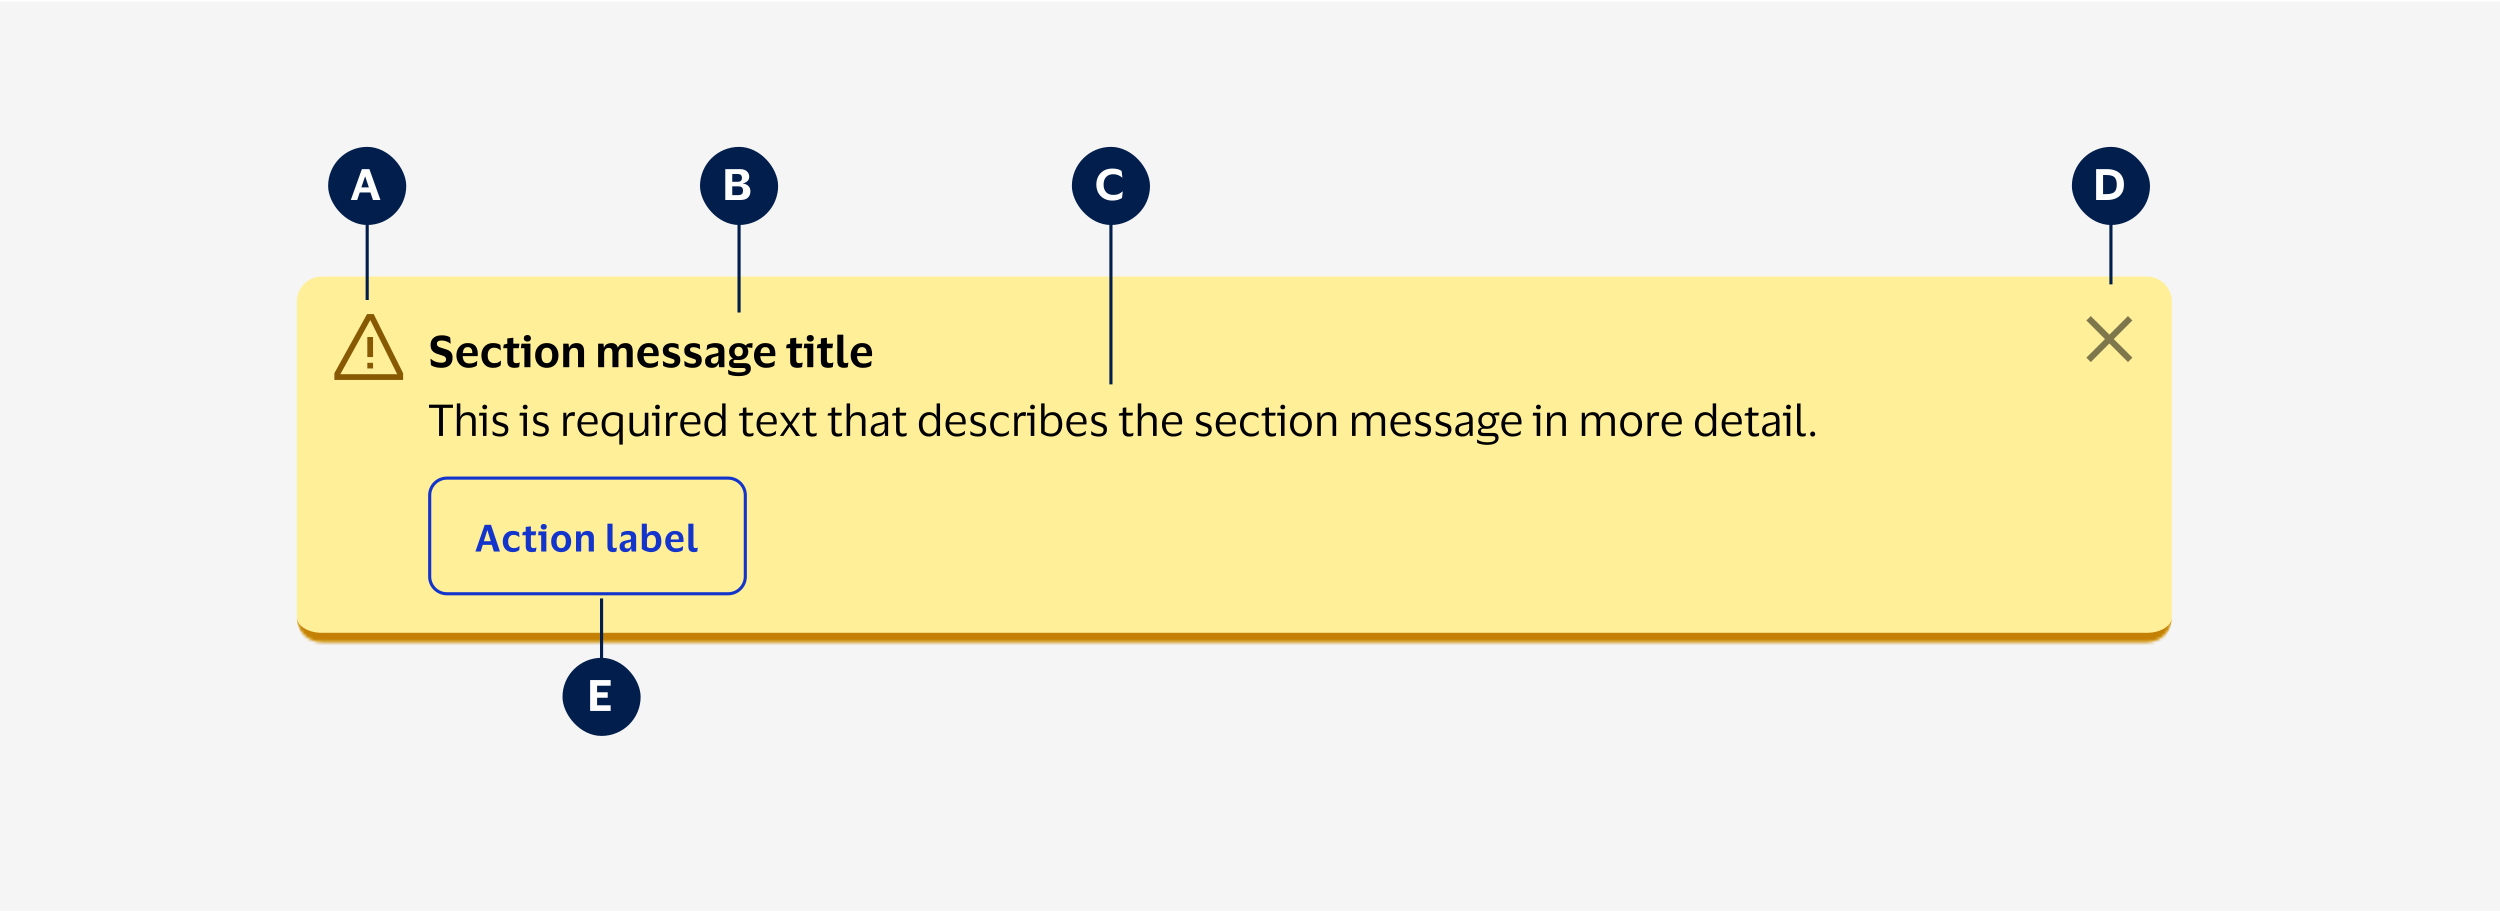 <svg width="800" height="292" viewBox="0 0 800 292" fill="none" xmlns="http://www.w3.org/2000/svg">
<rect width="800" height="291" transform="translate(0 0.5)" fill="#F5F5F5"/>
<g filter="url(#filter0_dd_7523_229898)">
<g clip-path="url(#clip0_7523_229898)">
<mask id="path-1-inside-1_7523_229898" fill="white">
<path d="M95 94.5C95 90.082 98.582 86.5 103 86.5H687C691.418 86.5 695 90.082 695 94.5V195.5C695 199.918 691.418 203.5 687 203.5H103C98.582 203.5 95 199.918 95 195.5V94.5Z"/>
</mask>
<path d="M95 94.5C95 90.082 98.582 86.5 103 86.5H687C691.418 86.5 695 90.082 695 94.5V195.5C695 199.918 691.418 203.5 687 203.5H103C98.582 203.5 95 199.918 95 195.5V94.5Z" fill="#FFEF99"/>
<g clip-path="url(#clip1_7523_229898)">
<path d="M129 119.583H107V117.42L117.459 98.5H119.577L129 117.438V119.583ZM108.907 117.75H127.103L118.486 100.425L108.907 117.75Z" fill="#875903"/>
<path fill-rule="evenodd" clip-rule="evenodd" d="M117.543 105.836H119.376V112.253H117.543V105.836ZM117.543 114.086H119.376V115.919H117.543V114.086Z" fill="#875903"/>
</g>
<path d="M137.784 108.374C137.784 107.721 137.929 107.165 138.218 106.708C138.517 106.241 138.927 105.891 139.45 105.658C139.982 105.415 140.598 105.294 141.298 105.294C142.017 105.294 142.595 105.364 143.034 105.504C143.473 105.644 143.813 105.803 144.056 105.98L144.21 107.94H144.098C143.771 107.641 143.347 107.403 142.824 107.226C142.301 107.049 141.793 106.96 141.298 106.96C140.831 106.96 140.467 107.044 140.206 107.212C139.945 107.371 139.814 107.627 139.814 107.982C139.814 108.271 139.875 108.5 139.996 108.668C140.117 108.827 140.313 108.967 140.584 109.088C140.864 109.2 141.237 109.321 141.704 109.452C142.143 109.583 142.553 109.713 142.936 109.844C143.319 109.975 143.65 110.143 143.93 110.348C144.21 110.553 144.429 110.824 144.588 111.16C144.747 111.496 144.826 111.935 144.826 112.476C144.826 113.512 144.518 114.31 143.902 114.87C143.286 115.43 142.376 115.71 141.172 115.71C140.789 115.71 140.393 115.677 139.982 115.612C139.581 115.547 139.198 115.449 138.834 115.318C138.47 115.187 138.162 115.029 137.91 114.842L137.756 112.868H137.896C138.307 113.241 138.806 113.535 139.394 113.75C139.991 113.965 140.598 114.072 141.214 114.072C141.718 114.072 142.096 113.988 142.348 113.82C142.609 113.652 142.74 113.377 142.74 112.994C142.74 112.723 142.675 112.504 142.544 112.336C142.413 112.159 142.194 112.009 141.886 111.888C141.578 111.757 141.167 111.622 140.654 111.482C140.131 111.342 139.651 111.165 139.212 110.95C138.783 110.726 138.437 110.413 138.176 110.012C137.915 109.611 137.784 109.065 137.784 108.374ZM150.167 114.31C150.736 114.31 151.207 114.24 151.581 114.1C151.963 113.96 152.304 113.769 152.603 113.526H152.715L152.589 114.982C152.374 115.169 152.038 115.337 151.581 115.486C151.123 115.635 150.568 115.71 149.915 115.71C149.131 115.71 148.449 115.537 147.871 115.192C147.292 114.847 146.844 114.375 146.527 113.778C146.209 113.181 146.051 112.504 146.051 111.748C146.051 110.992 146.2 110.315 146.499 109.718C146.797 109.121 147.213 108.649 147.745 108.304C148.286 107.959 148.911 107.786 149.621 107.786C150.451 107.786 151.105 107.94 151.581 108.248C152.066 108.556 152.407 108.976 152.603 109.508C152.799 110.031 152.897 110.619 152.897 111.272C152.897 111.365 152.892 111.482 152.883 111.622C152.873 111.753 152.864 111.865 152.855 111.958H148.067V112C148.104 112.728 148.295 113.297 148.641 113.708C148.986 114.109 149.495 114.31 150.167 114.31ZM149.663 109.074C149.168 109.074 148.795 109.237 148.543 109.564C148.3 109.891 148.151 110.362 148.095 110.978H151.133V110.74C151.133 110.236 151.011 109.835 150.769 109.536C150.535 109.228 150.167 109.074 149.663 109.074ZM154.049 111.748C154.049 110.992 154.193 110.315 154.483 109.718C154.781 109.121 155.206 108.649 155.757 108.304C156.317 107.959 156.989 107.786 157.773 107.786C158.351 107.786 158.837 107.847 159.229 107.968C159.63 108.089 159.933 108.234 160.139 108.402L160.265 110.082H160.139C159.859 109.821 159.555 109.62 159.229 109.48C158.902 109.34 158.505 109.27 158.039 109.27C157.46 109.27 156.984 109.48 156.611 109.9C156.247 110.32 156.065 110.936 156.065 111.748C156.065 112.579 156.261 113.199 156.653 113.61C157.054 114.011 157.544 114.212 158.123 114.212C158.617 114.212 159.023 114.147 159.341 114.016C159.658 113.876 159.943 113.689 160.195 113.456H160.321L160.209 114.926C160.003 115.122 159.695 115.304 159.285 115.472C158.883 115.631 158.375 115.71 157.759 115.71C156.975 115.71 156.303 115.537 155.743 115.192C155.192 114.847 154.772 114.375 154.483 113.778C154.193 113.181 154.049 112.504 154.049 111.748ZM164.26 113.19C164.26 113.591 164.348 113.862 164.526 114.002C164.703 114.142 164.932 114.212 165.212 114.212C165.464 114.212 165.664 114.193 165.814 114.156C165.972 114.109 166.117 114.053 166.248 113.988H166.332L166.136 115.43C166.033 115.505 165.842 115.57 165.562 115.626C165.282 115.682 164.992 115.71 164.694 115.71C163.863 115.71 163.261 115.537 162.888 115.192C162.514 114.847 162.328 114.287 162.328 113.512V109.424H161.026L161.208 108.276L162.328 107.996V106.302L164.26 106.078V107.982H166.22L166.01 109.424H164.26V113.19ZM168.768 107.31C168.432 107.31 168.156 107.217 167.942 107.03C167.727 106.843 167.62 106.587 167.62 106.26C167.62 105.924 167.727 105.663 167.942 105.476C168.156 105.289 168.432 105.196 168.768 105.196C169.113 105.196 169.388 105.289 169.594 105.476C169.799 105.663 169.902 105.924 169.902 106.26C169.902 106.587 169.799 106.843 169.594 107.03C169.388 107.217 169.113 107.31 168.768 107.31ZM169.734 107.982V115.5H167.802V109.424H166.668L166.85 107.982H169.734ZM174.986 107.786C175.76 107.786 176.428 107.959 176.988 108.304C177.548 108.649 177.972 109.121 178.262 109.718C178.56 110.306 178.71 110.983 178.71 111.748C178.71 112.504 178.56 113.181 178.262 113.778C177.972 114.375 177.548 114.847 176.988 115.192C176.428 115.537 175.76 115.71 174.986 115.71C174.202 115.71 173.53 115.537 172.97 115.192C172.41 114.847 171.98 114.375 171.682 113.778C171.392 113.181 171.248 112.504 171.248 111.748C171.248 110.983 171.392 110.306 171.682 109.718C171.98 109.121 172.41 108.649 172.97 108.304C173.53 107.959 174.202 107.786 174.986 107.786ZM174.986 114.212C175.527 114.212 175.947 114.016 176.246 113.624C176.554 113.223 176.708 112.597 176.708 111.748C176.708 110.889 176.554 110.264 176.246 109.872C175.947 109.471 175.527 109.27 174.986 109.27C174.435 109.27 174.01 109.471 173.712 109.872C173.413 110.264 173.264 110.889 173.264 111.748C173.264 112.597 173.413 113.223 173.712 113.624C174.01 114.016 174.435 114.212 174.986 114.212ZM183.683 109.326C183.198 109.326 182.82 109.494 182.549 109.83C182.288 110.166 182.157 110.609 182.157 111.16V115.5H180.225V107.982H181.947L182.073 109.2H182.157C182.288 108.845 182.474 108.565 182.717 108.36C182.969 108.155 183.249 108.01 183.557 107.926C183.874 107.833 184.192 107.786 184.509 107.786C185.284 107.786 185.876 108.001 186.287 108.43C186.698 108.859 186.903 109.503 186.903 110.362V115.5H184.971V110.866C184.971 110.334 184.873 109.947 184.677 109.704C184.481 109.452 184.15 109.326 183.683 109.326ZM194.783 109.326C194.307 109.326 193.943 109.494 193.691 109.83C193.448 110.157 193.327 110.591 193.327 111.132V115.5H191.395V107.982H193.117L193.243 109.2H193.327C193.523 108.668 193.826 108.299 194.237 108.094C194.657 107.889 195.11 107.786 195.595 107.786C196.715 107.786 197.415 108.257 197.695 109.2H197.779C197.9 108.845 198.087 108.565 198.339 108.36C198.591 108.155 198.876 108.01 199.193 107.926C199.52 107.833 199.842 107.786 200.159 107.786C201.699 107.786 202.469 108.649 202.469 110.376V115.5H200.537V110.866C200.537 110.334 200.448 109.947 200.271 109.704C200.103 109.452 199.795 109.326 199.347 109.326C198.871 109.326 198.512 109.489 198.269 109.816C198.026 110.143 197.905 110.581 197.905 111.132V115.5H195.973V110.866C195.973 110.334 195.884 109.947 195.707 109.704C195.539 109.452 195.231 109.326 194.783 109.326ZM208.053 114.31C208.623 114.31 209.094 114.24 209.467 114.1C209.85 113.96 210.191 113.769 210.489 113.526H210.601L210.475 114.982C210.261 115.169 209.925 115.337 209.467 115.486C209.01 115.635 208.455 115.71 207.801 115.71C207.017 115.71 206.336 115.537 205.757 115.192C205.179 114.847 204.731 114.375 204.413 113.778C204.096 113.181 203.937 112.504 203.937 111.748C203.937 110.992 204.087 110.315 204.385 109.718C204.684 109.121 205.099 108.649 205.631 108.304C206.173 107.959 206.798 107.786 207.507 107.786C208.338 107.786 208.991 107.94 209.467 108.248C209.953 108.556 210.293 108.976 210.489 109.508C210.685 110.031 210.783 110.619 210.783 111.272C210.783 111.365 210.779 111.482 210.769 111.622C210.76 111.753 210.751 111.865 210.741 111.958H205.953V112C205.991 112.728 206.182 113.297 206.527 113.708C206.873 114.109 207.381 114.31 208.053 114.31ZM207.549 109.074C207.055 109.074 206.681 109.237 206.429 109.564C206.187 109.891 206.037 110.362 205.981 110.978H209.019V110.74C209.019 110.236 208.898 109.835 208.655 109.536C208.422 109.228 208.053 109.074 207.549 109.074ZM212.103 110.138C212.103 109.625 212.229 109.195 212.481 108.85C212.743 108.495 213.093 108.229 213.531 108.052C213.979 107.875 214.479 107.786 215.029 107.786C215.515 107.786 215.93 107.833 216.275 107.926C216.621 108.019 216.896 108.127 217.101 108.248L217.171 109.718H217.045C216.784 109.55 216.481 109.405 216.135 109.284C215.79 109.163 215.412 109.102 215.001 109.102C214.693 109.102 214.441 109.153 214.245 109.256C214.049 109.359 213.951 109.564 213.951 109.872C213.951 110.171 214.054 110.381 214.259 110.502C214.465 110.614 214.819 110.745 215.323 110.894C215.771 111.034 216.173 111.183 216.527 111.342C216.891 111.491 217.176 111.711 217.381 112C217.596 112.289 217.703 112.7 217.703 113.232C217.703 114.044 217.437 114.66 216.905 115.08C216.383 115.5 215.673 115.71 214.777 115.71C214.227 115.71 213.741 115.649 213.321 115.528C212.901 115.416 212.537 115.271 212.229 115.094L212.117 113.568H212.243C212.598 113.82 212.976 114.021 213.377 114.17C213.779 114.319 214.208 114.394 214.665 114.394C215.076 114.394 215.375 114.329 215.561 114.198C215.757 114.058 215.855 113.843 215.855 113.554C215.855 113.274 215.734 113.078 215.491 112.966C215.249 112.854 214.857 112.714 214.315 112.546C213.858 112.415 213.466 112.261 213.139 112.084C212.813 111.907 212.556 111.669 212.369 111.37C212.192 111.071 212.103 110.661 212.103 110.138ZM218.967 110.138C218.967 109.625 219.093 109.195 219.345 108.85C219.606 108.495 219.956 108.229 220.395 108.052C220.843 107.875 221.342 107.786 221.893 107.786C222.378 107.786 222.793 107.833 223.139 107.926C223.484 108.019 223.759 108.127 223.965 108.248L224.035 109.718H223.909C223.647 109.55 223.344 109.405 222.999 109.284C222.653 109.163 222.275 109.102 221.865 109.102C221.557 109.102 221.305 109.153 221.109 109.256C220.913 109.359 220.815 109.564 220.815 109.872C220.815 110.171 220.917 110.381 221.123 110.502C221.328 110.614 221.683 110.745 222.187 110.894C222.635 111.034 223.036 111.183 223.391 111.342C223.755 111.491 224.039 111.711 224.245 112C224.459 112.289 224.567 112.7 224.567 113.232C224.567 114.044 224.301 114.66 223.769 115.08C223.246 115.5 222.537 115.71 221.641 115.71C221.09 115.71 220.605 115.649 220.185 115.528C219.765 115.416 219.401 115.271 219.093 115.094L218.981 113.568H219.107C219.461 113.82 219.839 114.021 220.241 114.17C220.642 114.319 221.071 114.394 221.529 114.394C221.939 114.394 222.238 114.329 222.425 114.198C222.621 114.058 222.719 113.843 222.719 113.554C222.719 113.274 222.597 113.078 222.355 112.966C222.112 112.854 221.72 112.714 221.179 112.546C220.721 112.415 220.329 112.261 220.003 112.084C219.676 111.907 219.419 111.669 219.233 111.37C219.055 111.071 218.967 110.661 218.967 110.138ZM226.096 110.04L226.306 108.458C226.567 108.262 226.936 108.103 227.412 107.982C227.897 107.851 228.373 107.786 228.84 107.786C229.839 107.786 230.581 107.968 231.066 108.332C231.561 108.687 231.808 109.317 231.808 110.222V115.5H230.114L229.974 114.338H229.89C229.722 114.786 229.47 115.127 229.134 115.36C228.798 115.593 228.35 115.71 227.79 115.71C227.389 115.71 227.025 115.64 226.698 115.5C226.371 115.351 226.11 115.127 225.914 114.828C225.718 114.52 225.62 114.123 225.62 113.638C225.62 113.153 225.723 112.761 225.928 112.462C226.133 112.154 226.413 111.916 226.768 111.748C227.132 111.571 227.552 111.44 228.028 111.356C228.644 111.244 229.078 111.151 229.33 111.076C229.591 111.001 229.773 110.917 229.876 110.824V110.376C229.876 109.965 229.778 109.667 229.582 109.48C229.386 109.284 229.008 109.186 228.448 109.186C227.991 109.186 227.571 109.265 227.188 109.424C226.805 109.573 226.474 109.779 226.194 110.04H226.096ZM229.876 113.05V111.818C229.699 111.967 229.255 112.117 228.546 112.266C228.247 112.331 228 112.443 227.804 112.602C227.608 112.761 227.51 113.027 227.51 113.4C227.51 113.755 227.603 114.007 227.79 114.156C227.977 114.296 228.215 114.366 228.504 114.366C228.971 114.366 229.316 114.235 229.54 113.974C229.764 113.703 229.876 113.395 229.876 113.05ZM238.345 114.212C239.064 114.212 239.563 114.366 239.843 114.674C240.133 114.973 240.277 115.411 240.277 115.99C240.277 116.709 239.96 117.283 239.325 117.712C238.691 118.141 237.673 118.356 236.273 118.356C235.583 118.356 234.957 118.3 234.397 118.188C233.847 118.076 233.408 117.931 233.081 117.754L232.969 116.368H233.095C233.263 116.499 233.511 116.625 233.837 116.746C234.164 116.867 234.537 116.965 234.957 117.04C235.387 117.124 235.835 117.166 236.301 117.166C237.151 117.166 237.748 117.096 238.093 116.956C238.448 116.816 238.625 116.615 238.625 116.354C238.625 115.962 238.397 115.766 237.939 115.766H235.209C234.631 115.766 234.164 115.649 233.809 115.416C233.455 115.173 233.277 114.772 233.277 114.212C233.277 113.839 233.389 113.531 233.613 113.288C233.847 113.036 234.136 112.873 234.481 112.798V112.714C234.108 112.481 233.819 112.173 233.613 111.79C233.408 111.407 233.305 110.978 233.305 110.502C233.305 109.97 233.431 109.503 233.683 109.102C233.945 108.691 234.304 108.369 234.761 108.136C235.219 107.903 235.755 107.786 236.371 107.786C236.847 107.786 237.272 107.851 237.645 107.982C238.019 108.113 238.341 108.299 238.611 108.542H238.695C238.798 108.309 238.994 108.131 239.283 108.01C239.582 107.889 239.89 107.828 240.207 107.828H240.837L240.739 109.326L239.143 109.13L239.115 109.186C239.339 109.578 239.451 110.017 239.451 110.502C239.451 111.034 239.325 111.505 239.073 111.916C238.821 112.317 238.462 112.635 237.995 112.868C237.538 113.101 236.997 113.218 236.371 113.218C236.138 113.218 235.928 113.209 235.741 113.19C235.564 113.171 235.433 113.162 235.349 113.162C234.911 113.162 234.691 113.33 234.691 113.666C234.691 114.03 234.915 114.212 235.363 114.212H238.345ZM236.371 108.976C235.961 108.976 235.639 109.116 235.405 109.396C235.172 109.667 235.055 110.035 235.055 110.502C235.055 110.969 235.172 111.342 235.405 111.622C235.639 111.893 235.961 112.028 236.371 112.028C236.791 112.028 237.118 111.893 237.351 111.622C237.585 111.342 237.701 110.969 237.701 110.502C237.701 110.035 237.585 109.667 237.351 109.396C237.118 109.116 236.791 108.976 236.371 108.976ZM245.391 114.31C245.961 114.31 246.432 114.24 246.805 114.1C247.188 113.96 247.529 113.769 247.827 113.526H247.939L247.813 114.982C247.599 115.169 247.263 115.337 246.805 115.486C246.348 115.635 245.793 115.71 245.139 115.71C244.355 115.71 243.674 115.537 243.095 115.192C242.517 114.847 242.069 114.375 241.751 113.778C241.434 113.181 241.275 112.504 241.275 111.748C241.275 110.992 241.425 110.315 241.723 109.718C242.022 109.121 242.437 108.649 242.969 108.304C243.511 107.959 244.136 107.786 244.845 107.786C245.676 107.786 246.329 107.94 246.805 108.248C247.291 108.556 247.631 108.976 247.827 109.508C248.023 110.031 248.121 110.619 248.121 111.272C248.121 111.365 248.117 111.482 248.107 111.622C248.098 111.753 248.089 111.865 248.079 111.958H243.291V112C243.329 112.728 243.52 113.297 243.865 113.708C244.211 114.109 244.719 114.31 245.391 114.31ZM244.887 109.074C244.393 109.074 244.019 109.237 243.767 109.564C243.525 109.891 243.375 110.362 243.319 110.978H246.357V110.74C246.357 110.236 246.236 109.835 245.993 109.536C245.76 109.228 245.391 109.074 244.887 109.074ZM254.781 113.19C254.781 113.591 254.87 113.862 255.047 114.002C255.225 114.142 255.453 114.212 255.733 114.212C255.985 114.212 256.186 114.193 256.335 114.156C256.494 114.109 256.639 114.053 256.769 113.988H256.853L256.657 115.43C256.555 115.505 256.363 115.57 256.083 115.626C255.803 115.682 255.514 115.71 255.215 115.71C254.385 115.71 253.783 115.537 253.409 115.192C253.036 114.847 252.849 114.287 252.849 113.512V109.424H251.547L251.729 108.276L252.849 107.996V106.302L254.781 106.078V107.982H256.741L256.531 109.424H254.781V113.19ZM259.289 107.31C258.953 107.31 258.678 107.217 258.463 107.03C258.248 106.843 258.141 106.587 258.141 106.26C258.141 105.924 258.248 105.663 258.463 105.476C258.678 105.289 258.953 105.196 259.289 105.196C259.634 105.196 259.91 105.289 260.115 105.476C260.32 105.663 260.423 105.924 260.423 106.26C260.423 106.587 260.32 106.843 260.115 107.03C259.91 107.217 259.634 107.31 259.289 107.31ZM260.255 107.982V115.5H258.323V109.424H257.189L257.371 107.982H260.255ZM264.611 113.19C264.611 113.591 264.7 113.862 264.877 114.002C265.055 114.142 265.283 114.212 265.563 114.212C265.815 114.212 266.016 114.193 266.165 114.156C266.324 114.109 266.469 114.053 266.599 113.988H266.683L266.487 115.43C266.385 115.505 266.193 115.57 265.913 115.626C265.633 115.682 265.344 115.71 265.045 115.71C264.215 115.71 263.613 115.537 263.239 115.192C262.866 114.847 262.679 114.287 262.679 113.512V109.424H261.377L261.559 108.276L262.679 107.996V106.302L264.611 106.078V107.982H266.571L266.361 109.424H264.611V113.19ZM269.861 113.232C269.861 113.624 269.922 113.885 270.043 114.016C270.165 114.137 270.356 114.198 270.617 114.198C270.888 114.198 271.149 114.137 271.401 114.016H271.485L271.289 115.486C271.187 115.551 271.009 115.603 270.757 115.64C270.505 115.687 270.291 115.71 270.113 115.71C269.367 115.71 268.816 115.537 268.461 115.192C268.116 114.847 267.943 114.273 267.943 113.47V105.098H269.861V113.232ZM276.344 114.31C276.914 114.31 277.385 114.24 277.758 114.1C278.141 113.96 278.482 113.769 278.78 113.526H278.892L278.766 114.982C278.552 115.169 278.216 115.337 277.758 115.486C277.301 115.635 276.746 115.71 276.092 115.71C275.308 115.71 274.627 115.537 274.048 115.192C273.47 114.847 273.022 114.375 272.704 113.778C272.387 113.181 272.228 112.504 272.228 111.748C272.228 110.992 272.378 110.315 272.676 109.718C272.975 109.121 273.39 108.649 273.922 108.304C274.464 107.959 275.089 107.786 275.798 107.786C276.629 107.786 277.282 107.94 277.758 108.248C278.244 108.556 278.584 108.976 278.78 109.508C278.976 110.031 279.074 110.619 279.074 111.272C279.074 111.365 279.07 111.482 279.06 111.622C279.051 111.753 279.042 111.865 279.032 111.958H274.244V112C274.282 112.728 274.473 113.297 274.818 113.708C275.164 114.109 275.672 114.31 276.344 114.31ZM275.84 109.074C275.346 109.074 274.972 109.237 274.72 109.564C274.478 109.891 274.328 110.362 274.272 110.978H277.31V110.74C277.31 110.236 277.189 109.835 276.946 109.536C276.713 109.228 276.344 109.074 275.84 109.074Z" fill="black"/>
<path d="M140.5 137.5V128.512H137.28V127.504H144.952V128.512H141.746V137.5H140.5ZM149.378 130.836C148.995 130.836 148.645 130.929 148.328 131.116C148.02 131.293 147.772 131.545 147.586 131.872C147.408 132.189 147.32 132.558 147.32 132.978V137.5H146.186V127.098H147.306V131.354H147.362C147.502 130.953 147.702 130.649 147.964 130.444C148.225 130.229 148.514 130.085 148.832 130.01C149.149 129.926 149.466 129.884 149.784 129.884C150.54 129.884 151.132 130.094 151.562 130.514C152 130.925 152.22 131.564 152.22 132.432V137.5H151.072V132.754C151.072 132.119 150.941 131.643 150.68 131.326C150.418 130.999 149.984 130.836 149.378 130.836ZM155.118 128.988C154.894 128.988 154.707 128.923 154.558 128.792C154.408 128.652 154.334 128.47 154.334 128.246C154.334 128.022 154.408 127.84 154.558 127.7C154.707 127.56 154.894 127.49 155.118 127.49C155.342 127.49 155.524 127.56 155.664 127.7C155.813 127.84 155.888 128.022 155.888 128.246C155.888 128.47 155.813 128.652 155.664 128.792C155.524 128.923 155.342 128.988 155.118 128.988ZM155.678 130.08V137.5H154.544V130.99H153.27L153.41 130.08H155.678ZM157.666 132.04C157.666 131.321 157.908 130.785 158.394 130.43C158.888 130.066 159.509 129.884 160.256 129.884C160.685 129.884 161.068 129.931 161.404 130.024C161.74 130.108 161.992 130.192 162.16 130.276L162.216 131.312H162.104C161.898 131.153 161.623 131.023 161.278 130.92C160.942 130.808 160.596 130.752 160.242 130.752C159.784 130.752 159.425 130.831 159.164 130.99C158.902 131.149 158.772 131.447 158.772 131.886C158.772 132.166 158.828 132.381 158.94 132.53C159.061 132.679 159.234 132.805 159.458 132.908C159.691 133.001 159.98 133.104 160.326 133.216C160.774 133.356 161.175 133.496 161.53 133.636C161.884 133.776 162.164 133.981 162.37 134.252C162.575 134.513 162.678 134.891 162.678 135.386C162.678 136.151 162.44 136.73 161.964 137.122C161.488 137.505 160.834 137.696 160.004 137.696C159.537 137.696 159.098 137.64 158.688 137.528C158.277 137.416 157.941 137.276 157.68 137.108L157.596 136.002H157.694C158.002 136.263 158.356 136.469 158.758 136.618C159.168 136.758 159.57 136.828 159.962 136.828C160.512 136.828 160.918 136.73 161.18 136.534C161.45 136.329 161.586 136.007 161.586 135.568C161.586 135.297 161.52 135.092 161.39 134.952C161.259 134.803 161.068 134.681 160.816 134.588C160.564 134.485 160.246 134.373 159.864 134.252C159.434 134.112 159.052 133.967 158.716 133.818C158.389 133.659 158.132 133.445 157.946 133.174C157.759 132.903 157.666 132.525 157.666 132.04ZM168.065 128.988C167.841 128.988 167.654 128.923 167.505 128.792C167.355 128.652 167.281 128.47 167.281 128.246C167.281 128.022 167.355 127.84 167.505 127.7C167.654 127.56 167.841 127.49 168.065 127.49C168.289 127.49 168.471 127.56 168.611 127.7C168.76 127.84 168.835 128.022 168.835 128.246C168.835 128.47 168.76 128.652 168.611 128.792C168.471 128.923 168.289 128.988 168.065 128.988ZM168.625 130.08V137.5H167.491V130.99H166.217L166.357 130.08H168.625ZM170.613 132.04C170.613 131.321 170.855 130.785 171.341 130.43C171.835 130.066 172.456 129.884 173.203 129.884C173.632 129.884 174.015 129.931 174.351 130.024C174.687 130.108 174.939 130.192 175.107 130.276L175.163 131.312H175.051C174.845 131.153 174.57 131.023 174.225 130.92C173.889 130.808 173.543 130.752 173.189 130.752C172.731 130.752 172.372 130.831 172.111 130.99C171.849 131.149 171.719 131.447 171.719 131.886C171.719 132.166 171.775 132.381 171.887 132.53C172.008 132.679 172.181 132.805 172.405 132.908C172.638 133.001 172.927 133.104 173.273 133.216C173.721 133.356 174.122 133.496 174.477 133.636C174.831 133.776 175.111 133.981 175.317 134.252C175.522 134.513 175.625 134.891 175.625 135.386C175.625 136.151 175.387 136.73 174.911 137.122C174.435 137.505 173.781 137.696 172.951 137.696C172.484 137.696 172.045 137.64 171.635 137.528C171.224 137.416 170.888 137.276 170.627 137.108L170.543 136.002H170.641C170.949 136.263 171.303 136.469 171.705 136.618C172.115 136.758 172.517 136.828 172.909 136.828C173.459 136.828 173.865 136.73 174.127 136.534C174.397 136.329 174.533 136.007 174.533 135.568C174.533 135.297 174.467 135.092 174.337 134.952C174.206 134.803 174.015 134.681 173.763 134.588C173.511 134.485 173.193 134.373 172.811 134.252C172.381 134.112 171.999 133.967 171.663 133.818C171.336 133.659 171.079 133.445 170.893 133.174C170.706 132.903 170.613 132.525 170.613 132.04ZM183.098 131.032C182.547 131.032 182.123 131.219 181.824 131.592C181.535 131.956 181.39 132.507 181.39 133.244V137.5H180.256V130.08H181.194L181.306 131.368H181.362C181.474 130.976 181.637 130.673 181.852 130.458C182.067 130.243 182.309 130.094 182.58 130.01C182.86 129.926 183.145 129.884 183.434 129.884C183.546 129.884 183.658 129.893 183.77 129.912C183.882 129.931 183.966 129.949 184.022 129.968L183.854 131.2H183.77C183.705 131.172 183.616 131.139 183.504 131.102C183.392 131.055 183.257 131.032 183.098 131.032ZM188.439 136.8C189.055 136.8 189.545 136.721 189.909 136.562C190.282 136.403 190.628 136.184 190.945 135.904H191.043L190.945 136.94C190.74 137.117 190.413 137.29 189.965 137.458C189.526 137.617 188.985 137.696 188.341 137.696C187.632 137.696 187.011 137.528 186.479 137.192C185.947 136.856 185.532 136.394 185.233 135.806C184.934 135.218 184.785 134.546 184.785 133.79C184.785 133.034 184.93 132.362 185.219 131.774C185.508 131.186 185.905 130.724 186.409 130.388C186.922 130.052 187.501 129.884 188.145 129.884C188.892 129.884 189.494 130.024 189.951 130.304C190.408 130.575 190.74 130.957 190.945 131.452C191.15 131.947 191.253 132.521 191.253 133.174C191.253 133.267 191.244 133.375 191.225 133.496C191.216 133.617 191.206 133.725 191.197 133.818H185.975V133.874C185.984 134.779 186.204 135.493 186.633 136.016C187.072 136.539 187.674 136.8 188.439 136.8ZM188.159 130.752C187.543 130.752 187.048 130.957 186.675 131.368C186.311 131.779 186.087 132.357 186.003 133.104H190.161V132.95C190.161 132.278 190.016 131.746 189.727 131.354C189.438 130.953 188.915 130.752 188.159 130.752ZM196.205 129.884C196.858 129.884 197.442 129.963 197.955 130.122C198.468 130.281 198.912 130.505 199.285 130.794V140.272H198.179V136.184H198.109C197.922 136.725 197.6 137.113 197.143 137.346C196.686 137.579 196.205 137.696 195.701 137.696C194.721 137.696 193.946 137.355 193.377 136.674C192.808 135.993 192.523 135.031 192.523 133.79C192.523 132.931 192.691 132.213 193.027 131.634C193.372 131.055 193.825 130.621 194.385 130.332C194.945 130.033 195.552 129.884 196.205 129.884ZM196.205 130.808C195.729 130.808 195.3 130.915 194.917 131.13C194.544 131.335 194.245 131.657 194.021 132.096C193.806 132.535 193.699 133.099 193.699 133.79C193.699 134.789 193.895 135.535 194.287 136.03C194.688 136.525 195.253 136.772 195.981 136.772C196.373 136.772 196.732 136.683 197.059 136.506C197.386 136.319 197.647 136.058 197.843 135.722C198.048 135.386 198.151 134.985 198.151 134.518V131.354C197.936 131.186 197.656 131.055 197.311 130.962C196.966 130.859 196.597 130.808 196.205 130.808ZM204.289 136.758C204.662 136.758 205.003 136.674 205.311 136.506C205.619 136.329 205.866 136.086 206.053 135.778C206.239 135.461 206.333 135.087 206.333 134.658V130.08H207.467V137.5H206.529L206.417 136.156H206.347C206.16 136.735 205.833 137.136 205.367 137.36C204.909 137.584 204.415 137.696 203.883 137.696C203.136 137.696 202.543 137.486 202.105 137.066C201.666 136.646 201.447 135.997 201.447 135.12V130.08H202.581V134.896C202.581 135.531 202.702 136.002 202.945 136.31C203.197 136.609 203.645 136.758 204.289 136.758ZM210.407 128.988C210.183 128.988 209.996 128.923 209.847 128.792C209.697 128.652 209.623 128.47 209.623 128.246C209.623 128.022 209.697 127.84 209.847 127.7C209.996 127.56 210.183 127.49 210.407 127.49C210.631 127.49 210.813 127.56 210.953 127.7C211.102 127.84 211.177 128.022 211.177 128.246C211.177 128.47 211.102 128.652 210.953 128.792C210.813 128.923 210.631 128.988 210.407 128.988ZM210.967 130.08V137.5H209.833V130.99H208.559L208.699 130.08H210.967ZM215.993 131.032C215.442 131.032 215.017 131.219 214.719 131.592C214.429 131.956 214.285 132.507 214.285 133.244V137.5H213.151V130.08H214.089L214.201 131.368H214.257C214.369 130.976 214.532 130.673 214.747 130.458C214.961 130.243 215.204 130.094 215.475 130.01C215.755 129.926 216.039 129.884 216.329 129.884C216.441 129.884 216.553 129.893 216.665 129.912C216.777 129.931 216.861 129.949 216.917 129.968L216.749 131.2H216.665C216.599 131.172 216.511 131.139 216.399 131.102C216.287 131.055 216.151 131.032 215.993 131.032ZM221.333 136.8C221.949 136.8 222.439 136.721 222.803 136.562C223.177 136.403 223.522 136.184 223.839 135.904H223.937L223.839 136.94C223.634 137.117 223.307 137.29 222.859 137.458C222.421 137.617 221.879 137.696 221.235 137.696C220.526 137.696 219.905 137.528 219.373 137.192C218.841 136.856 218.426 136.394 218.127 135.806C217.829 135.218 217.679 134.546 217.679 133.79C217.679 133.034 217.824 132.362 218.113 131.774C218.403 131.186 218.799 130.724 219.303 130.388C219.817 130.052 220.395 129.884 221.039 129.884C221.786 129.884 222.388 130.024 222.845 130.304C223.303 130.575 223.634 130.957 223.839 131.452C224.045 131.947 224.147 132.521 224.147 133.174C224.147 133.267 224.138 133.375 224.119 133.496C224.11 133.617 224.101 133.725 224.091 133.818H218.869V133.874C218.879 134.779 219.098 135.493 219.527 136.016C219.966 136.539 220.568 136.8 221.333 136.8ZM221.053 130.752C220.437 130.752 219.943 130.957 219.569 131.368C219.205 131.779 218.981 132.357 218.897 133.104H223.055V132.95C223.055 132.278 222.911 131.746 222.621 131.354C222.332 130.953 221.809 130.752 221.053 130.752ZM225.403 133.79C225.403 132.997 225.543 132.311 225.823 131.732C226.103 131.144 226.486 130.691 226.971 130.374C227.466 130.047 228.026 129.884 228.651 129.884C229.267 129.884 229.781 130.01 230.191 130.262C230.602 130.514 230.882 130.864 231.031 131.312H231.087V127.098H232.179V137.5H231.157L231.087 136.1H231.031C230.882 136.576 230.588 136.963 230.149 137.262C229.72 137.551 229.211 137.696 228.623 137.696C228.026 137.696 227.48 137.551 226.985 137.262C226.5 136.973 226.113 136.539 225.823 135.96C225.543 135.381 225.403 134.658 225.403 133.79ZM231.045 133.174C231.045 132.427 230.831 131.849 230.401 131.438C229.972 131.018 229.445 130.808 228.819 130.808C228.185 130.808 227.653 131.055 227.223 131.55C226.794 132.035 226.579 132.782 226.579 133.79C226.579 134.807 226.794 135.559 227.223 136.044C227.653 136.529 228.185 136.772 228.819 136.772C229.23 136.772 229.603 136.679 229.939 136.492C230.285 136.296 230.555 136.021 230.751 135.666C230.947 135.311 231.045 134.891 231.045 134.406V133.174ZM238.863 135.54C238.863 136.025 238.961 136.352 239.157 136.52C239.362 136.688 239.619 136.772 239.927 136.772C240.207 136.772 240.431 136.749 240.599 136.702C240.767 136.646 240.921 136.585 241.061 136.52H241.159L241.033 137.444C240.93 137.509 240.753 137.57 240.501 137.626C240.249 137.682 239.978 137.71 239.689 137.71C239.063 137.71 238.578 137.556 238.233 137.248C237.887 136.94 237.715 136.431 237.715 135.722V130.99H236.441L236.581 130.304L237.715 130.094V128.512L238.863 128.358V130.08H240.991L240.837 130.99H238.863V135.54ZM245.751 136.8C246.367 136.8 246.857 136.721 247.221 136.562C247.595 136.403 247.94 136.184 248.257 135.904H248.355L248.257 136.94C248.052 137.117 247.725 137.29 247.277 137.458C246.839 137.617 246.297 137.696 245.653 137.696C244.944 137.696 244.323 137.528 243.791 137.192C243.259 136.856 242.844 136.394 242.545 135.806C242.247 135.218 242.097 134.546 242.097 133.79C242.097 133.034 242.242 132.362 242.531 131.774C242.821 131.186 243.217 130.724 243.721 130.388C244.235 130.052 244.813 129.884 245.457 129.884C246.204 129.884 246.806 130.024 247.263 130.304C247.721 130.575 248.052 130.957 248.257 131.452C248.463 131.947 248.565 132.521 248.565 133.174C248.565 133.267 248.556 133.375 248.537 133.496C248.528 133.617 248.519 133.725 248.509 133.818H243.287V133.874C243.297 134.779 243.516 135.493 243.945 136.016C244.384 136.539 244.986 136.8 245.751 136.8ZM245.471 130.752C244.855 130.752 244.361 130.957 243.987 131.368C243.623 131.779 243.399 132.357 243.315 133.104H247.473V132.95C247.473 132.278 247.329 131.746 247.039 131.354C246.75 130.953 246.227 130.752 245.471 130.752ZM250.689 137.5H249.555L252.159 133.776L249.555 130.08H250.885L252.929 133.062H252.971L254.945 130.08H256.037L253.447 133.832L256.051 137.5H254.721L252.691 134.56H252.649L250.689 137.5ZM259.084 135.54C259.084 136.025 259.182 136.352 259.378 136.52C259.583 136.688 259.84 136.772 260.148 136.772C260.428 136.772 260.652 136.749 260.82 136.702C260.988 136.646 261.142 136.585 261.282 136.52H261.38L261.254 137.444C261.151 137.509 260.974 137.57 260.722 137.626C260.47 137.682 260.199 137.71 259.91 137.71C259.284 137.71 258.799 137.556 258.454 137.248C258.108 136.94 257.936 136.431 257.936 135.722V130.99H256.662L256.802 130.304L257.936 130.094V128.512L259.084 128.358V130.08H261.212L261.058 130.99H259.084V135.54ZM267.246 135.54C267.246 136.025 267.344 136.352 267.54 136.52C267.745 136.688 268.002 136.772 268.31 136.772C268.59 136.772 268.814 136.749 268.982 136.702C269.15 136.646 269.304 136.585 269.444 136.52H269.542L269.416 137.444C269.313 137.509 269.136 137.57 268.884 137.626C268.632 137.682 268.361 137.71 268.072 137.71C267.446 137.71 266.961 137.556 266.616 137.248C266.27 136.94 266.098 136.431 266.098 135.722V130.99H264.824L264.964 130.304L266.098 130.094V128.512L267.246 128.358V130.08H269.374L269.22 130.99H267.246V135.54ZM274.106 130.836C273.724 130.836 273.374 130.929 273.056 131.116C272.748 131.293 272.501 131.545 272.314 131.872C272.137 132.189 272.048 132.558 272.048 132.978V137.5H270.914V127.098H272.034V131.354H272.09C272.23 130.953 272.431 130.649 272.692 130.444C272.954 130.229 273.243 130.085 273.56 130.01C273.878 129.926 274.195 129.884 274.512 129.884C275.268 129.884 275.861 130.094 276.29 130.514C276.729 130.925 276.948 131.564 276.948 132.432V137.5H275.8V132.754C275.8 132.119 275.67 131.643 275.408 131.326C275.147 130.999 274.713 130.836 274.106 130.836ZM279.076 131.662L279.202 130.57C279.463 130.383 279.804 130.225 280.224 130.094C280.644 129.954 281.092 129.884 281.568 129.884C282.455 129.884 283.113 130.075 283.542 130.458C283.981 130.831 284.2 131.447 284.2 132.306V137.5H283.262L283.15 136.296H283.066C282.898 136.772 282.623 137.127 282.24 137.36C281.857 137.584 281.386 137.696 280.826 137.696C280.434 137.696 280.07 137.626 279.734 137.486C279.398 137.346 279.127 137.127 278.922 136.828C278.726 136.52 278.628 136.119 278.628 135.624C278.628 134.924 278.843 134.411 279.272 134.084C279.701 133.757 280.266 133.529 280.966 133.398C281.554 133.295 282.025 133.207 282.38 133.132C282.735 133.048 282.968 132.941 283.08 132.81V132.362C283.08 131.821 282.963 131.424 282.73 131.172C282.497 130.911 282.063 130.78 281.428 130.78C281.017 130.78 280.611 130.855 280.21 131.004C279.818 131.153 279.473 131.373 279.174 131.662H279.076ZM283.066 135.064V133.552C282.945 133.655 282.721 133.748 282.394 133.832C282.067 133.907 281.661 133.991 281.176 134.084C280.765 134.168 280.425 134.308 280.154 134.504C279.893 134.7 279.762 135.05 279.762 135.554C279.762 136.011 279.888 136.338 280.14 136.534C280.392 136.73 280.728 136.828 281.148 136.828C281.549 136.828 281.895 136.739 282.184 136.562C282.473 136.385 282.693 136.161 282.842 135.89C282.991 135.619 283.066 135.344 283.066 135.064ZM287.89 135.54C287.89 136.025 287.988 136.352 288.184 136.52C288.389 136.688 288.646 136.772 288.954 136.772C289.234 136.772 289.458 136.749 289.626 136.702C289.794 136.646 289.948 136.585 290.088 136.52H290.186L290.06 137.444C289.957 137.509 289.78 137.57 289.528 137.626C289.276 137.682 289.005 137.71 288.716 137.71C288.091 137.71 287.605 137.556 287.26 137.248C286.915 136.94 286.742 136.431 286.742 135.722V130.99H285.468L285.608 130.304L286.742 130.094V128.512L287.89 128.358V130.08H290.018L289.864 130.99H287.89V135.54ZM294.036 133.79C294.036 132.997 294.176 132.311 294.456 131.732C294.736 131.144 295.119 130.691 295.604 130.374C296.099 130.047 296.659 129.884 297.284 129.884C297.9 129.884 298.414 130.01 298.824 130.262C299.235 130.514 299.515 130.864 299.664 131.312H299.72V127.098H300.812V137.5H299.79L299.72 136.1H299.664C299.515 136.576 299.221 136.963 298.782 137.262C298.353 137.551 297.844 137.696 297.256 137.696C296.659 137.696 296.113 137.551 295.618 137.262C295.133 136.973 294.746 136.539 294.456 135.96C294.176 135.381 294.036 134.658 294.036 133.79ZM299.678 133.174C299.678 132.427 299.464 131.849 299.034 131.438C298.605 131.018 298.078 130.808 297.452 130.808C296.818 130.808 296.286 131.055 295.856 131.55C295.427 132.035 295.212 132.782 295.212 133.79C295.212 134.807 295.427 135.559 295.856 136.044C296.286 136.529 296.818 136.772 297.452 136.772C297.863 136.772 298.236 136.679 298.572 136.492C298.918 136.296 299.188 136.021 299.384 135.666C299.58 135.311 299.678 134.891 299.678 134.406V133.174ZM306.222 136.8C306.838 136.8 307.328 136.721 307.692 136.562C308.065 136.403 308.411 136.184 308.728 135.904H308.826L308.728 136.94C308.523 137.117 308.196 137.29 307.748 137.458C307.309 137.617 306.768 137.696 306.124 137.696C305.415 137.696 304.794 137.528 304.262 137.192C303.73 136.856 303.315 136.394 303.016 135.806C302.717 135.218 302.568 134.546 302.568 133.79C302.568 133.034 302.713 132.362 303.002 131.774C303.291 131.186 303.688 130.724 304.192 130.388C304.705 130.052 305.284 129.884 305.928 129.884C306.675 129.884 307.277 130.024 307.734 130.304C308.191 130.575 308.523 130.957 308.728 131.452C308.933 131.947 309.036 132.521 309.036 133.174C309.036 133.267 309.027 133.375 309.008 133.496C308.999 133.617 308.989 133.725 308.98 133.818H303.758V133.874C303.767 134.779 303.987 135.493 304.416 136.016C304.855 136.539 305.457 136.8 306.222 136.8ZM305.942 130.752C305.326 130.752 304.831 130.957 304.458 131.368C304.094 131.779 303.87 132.357 303.786 133.104H307.944V132.95C307.944 132.278 307.799 131.746 307.51 131.354C307.221 130.953 306.698 130.752 305.942 130.752ZM310.558 132.04C310.558 131.321 310.801 130.785 311.286 130.43C311.781 130.066 312.401 129.884 313.148 129.884C313.577 129.884 313.96 129.931 314.296 130.024C314.632 130.108 314.884 130.192 315.052 130.276L315.108 131.312H314.996C314.791 131.153 314.515 131.023 314.17 130.92C313.834 130.808 313.489 130.752 313.134 130.752C312.677 130.752 312.317 130.831 312.056 130.99C311.795 131.149 311.664 131.447 311.664 131.886C311.664 132.166 311.72 132.381 311.832 132.53C311.953 132.679 312.126 132.805 312.35 132.908C312.583 133.001 312.873 133.104 313.218 133.216C313.666 133.356 314.067 133.496 314.422 133.636C314.777 133.776 315.057 133.981 315.262 134.252C315.467 134.513 315.57 134.891 315.57 135.386C315.57 136.151 315.332 136.73 314.856 137.122C314.38 137.505 313.727 137.696 312.896 137.696C312.429 137.696 311.991 137.64 311.58 137.528C311.169 137.416 310.833 137.276 310.572 137.108L310.488 136.002H310.586C310.894 136.263 311.249 136.469 311.65 136.618C312.061 136.758 312.462 136.828 312.854 136.828C313.405 136.828 313.811 136.73 314.072 136.534C314.343 136.329 314.478 136.007 314.478 135.568C314.478 135.297 314.413 135.092 314.282 134.952C314.151 134.803 313.96 134.681 313.708 134.588C313.456 134.485 313.139 134.373 312.756 134.252C312.327 134.112 311.944 133.967 311.608 133.818C311.281 133.659 311.025 133.445 310.838 133.174C310.651 132.903 310.558 132.525 310.558 132.04ZM316.842 133.79C316.842 133.034 316.987 132.362 317.276 131.774C317.565 131.186 317.971 130.724 318.494 130.388C319.026 130.052 319.651 129.884 320.37 129.884C320.977 129.884 321.467 129.959 321.84 130.108C322.213 130.257 322.493 130.416 322.68 130.584L322.778 131.788H322.68C322.4 131.489 322.083 131.251 321.728 131.074C321.383 130.897 320.949 130.808 320.426 130.808C319.717 130.808 319.138 131.074 318.69 131.606C318.242 132.138 318.018 132.866 318.018 133.79C318.018 134.733 318.247 135.465 318.704 135.988C319.171 136.511 319.768 136.772 320.496 136.772C320.888 136.772 321.215 136.735 321.476 136.66C321.747 136.576 321.98 136.464 322.176 136.324C322.381 136.184 322.582 136.025 322.778 135.848H322.89L322.778 136.87C322.582 137.075 322.279 137.267 321.868 137.444C321.467 137.612 320.963 137.696 320.356 137.696C319.637 137.696 319.012 137.528 318.48 137.192C317.957 136.856 317.551 136.394 317.262 135.806C316.982 135.218 316.842 134.546 316.842 133.79ZM327.405 131.032C326.854 131.032 326.429 131.219 326.131 131.592C325.841 131.956 325.697 132.507 325.697 133.244V137.5H324.563V130.08H325.501L325.613 131.368H325.669C325.781 130.976 325.944 130.673 326.159 130.458C326.373 130.243 326.616 130.094 326.887 130.01C327.167 129.926 327.451 129.884 327.741 129.884C327.853 129.884 327.965 129.893 328.077 129.912C328.189 129.931 328.273 129.949 328.329 129.968L328.161 131.2H328.077C328.011 131.172 327.923 131.139 327.811 131.102C327.699 131.055 327.563 131.032 327.405 131.032ZM330.418 128.988C330.194 128.988 330.008 128.923 329.858 128.792C329.709 128.652 329.634 128.47 329.634 128.246C329.634 128.022 329.709 127.84 329.858 127.7C330.008 127.56 330.194 127.49 330.418 127.49C330.642 127.49 330.824 127.56 330.964 127.7C331.114 127.84 331.188 128.022 331.188 128.246C331.188 128.47 331.114 128.652 330.964 128.792C330.824 128.923 330.642 128.988 330.418 128.988ZM330.978 130.08V137.5H329.844V130.99H328.57L328.71 130.08H330.978ZM336.326 137.696C335.897 137.696 335.477 137.64 335.066 137.528C334.665 137.416 334.296 137.276 333.96 137.108C333.634 136.931 333.368 136.749 333.162 136.562V127.098H334.268V131.424H334.324C334.53 130.892 334.866 130.505 335.332 130.262C335.799 130.01 336.308 129.884 336.858 129.884C337.838 129.884 338.59 130.225 339.112 130.906C339.644 131.578 339.91 132.539 339.91 133.79C339.91 134.649 339.752 135.367 339.434 135.946C339.117 136.525 338.688 136.963 338.146 137.262C337.605 137.551 336.998 137.696 336.326 137.696ZM336.34 136.772C337.04 136.772 337.614 136.539 338.062 136.072C338.51 135.596 338.734 134.835 338.734 133.79C338.734 131.811 338.006 130.822 336.55 130.822C336.158 130.822 335.79 130.92 335.444 131.116C335.099 131.303 334.819 131.573 334.604 131.928C334.399 132.283 334.296 132.703 334.296 133.188V136.044C334.52 136.268 334.805 136.445 335.15 136.576C335.505 136.707 335.902 136.772 336.34 136.772ZM344.886 136.8C345.502 136.8 345.992 136.721 346.356 136.562C346.73 136.403 347.075 136.184 347.392 135.904H347.49L347.392 136.94C347.187 137.117 346.86 137.29 346.412 137.458C345.974 137.617 345.432 137.696 344.788 137.696C344.079 137.696 343.458 137.528 342.926 137.192C342.394 136.856 341.979 136.394 341.68 135.806C341.382 135.218 341.232 134.546 341.232 133.79C341.232 133.034 341.377 132.362 341.666 131.774C341.956 131.186 342.352 130.724 342.856 130.388C343.37 130.052 343.948 129.884 344.592 129.884C345.339 129.884 345.941 130.024 346.398 130.304C346.856 130.575 347.187 130.957 347.392 131.452C347.598 131.947 347.7 132.521 347.7 133.174C347.7 133.267 347.691 133.375 347.672 133.496C347.663 133.617 347.654 133.725 347.644 133.818H342.422V133.874C342.432 134.779 342.651 135.493 343.08 136.016C343.519 136.539 344.121 136.8 344.886 136.8ZM344.606 130.752C343.99 130.752 343.496 130.957 343.122 131.368C342.758 131.779 342.534 132.357 342.45 133.104H346.608V132.95C346.608 132.278 346.464 131.746 346.174 131.354C345.885 130.953 345.362 130.752 344.606 130.752ZM349.222 132.04C349.222 131.321 349.465 130.785 349.95 130.43C350.445 130.066 351.066 129.884 351.812 129.884C352.242 129.884 352.624 129.931 352.96 130.024C353.296 130.108 353.548 130.192 353.716 130.276L353.772 131.312H353.66C353.455 131.153 353.18 131.023 352.834 130.92C352.498 130.808 352.153 130.752 351.798 130.752C351.341 130.752 350.982 130.831 350.72 130.99C350.459 131.149 350.328 131.447 350.328 131.886C350.328 132.166 350.384 132.381 350.496 132.53C350.618 132.679 350.79 132.805 351.014 132.908C351.248 133.001 351.537 133.104 351.882 133.216C352.33 133.356 352.732 133.496 353.086 133.636C353.441 133.776 353.721 133.981 353.926 134.252C354.132 134.513 354.234 134.891 354.234 135.386C354.234 136.151 353.996 136.73 353.52 137.122C353.044 137.505 352.391 137.696 351.56 137.696C351.094 137.696 350.655 137.64 350.244 137.528C349.834 137.416 349.498 137.276 349.236 137.108L349.152 136.002H349.25C349.558 136.263 349.913 136.469 350.314 136.618C350.725 136.758 351.126 136.828 351.518 136.828C352.069 136.828 352.475 136.73 352.736 136.534C353.007 136.329 353.142 136.007 353.142 135.568C353.142 135.297 353.077 135.092 352.946 134.952C352.816 134.803 352.624 134.681 352.372 134.588C352.12 134.485 351.803 134.373 351.42 134.252C350.991 134.112 350.608 133.967 350.272 133.818C349.946 133.659 349.689 133.445 349.502 133.174C349.316 132.903 349.222 132.525 349.222 132.04ZM360.419 135.54C360.419 136.025 360.517 136.352 360.713 136.52C360.919 136.688 361.175 136.772 361.483 136.772C361.763 136.772 361.987 136.749 362.155 136.702C362.323 136.646 362.477 136.585 362.617 136.52H362.715L362.589 137.444C362.487 137.509 362.309 137.57 362.057 137.626C361.805 137.682 361.535 137.71 361.245 137.71C360.62 137.71 360.135 137.556 359.789 137.248C359.444 136.94 359.271 136.431 359.271 135.722V130.99H357.997L358.137 130.304L359.271 130.094V128.512L360.419 128.358V130.08H362.547L362.393 130.99H360.419V135.54ZM367.28 130.836C366.897 130.836 366.547 130.929 366.23 131.116C365.922 131.293 365.675 131.545 365.488 131.872C365.311 132.189 365.222 132.558 365.222 132.978V137.5H364.088V127.098H365.208V131.354H365.264C365.404 130.953 365.605 130.649 365.866 130.444C366.127 130.229 366.417 130.085 366.734 130.01C367.051 129.926 367.369 129.884 367.686 129.884C368.442 129.884 369.035 130.094 369.464 130.514C369.903 130.925 370.122 131.564 370.122 132.432V137.5H368.974V132.754C368.974 132.119 368.843 131.643 368.582 131.326C368.321 130.999 367.887 130.836 367.28 130.836ZM375.484 136.8C376.1 136.8 376.59 136.721 376.954 136.562C377.327 136.403 377.673 136.184 377.99 135.904H378.088L377.99 136.94C377.785 137.117 377.458 137.29 377.01 137.458C376.571 137.617 376.03 137.696 375.386 137.696C374.677 137.696 374.056 137.528 373.524 137.192C372.992 136.856 372.577 136.394 372.278 135.806C371.979 135.218 371.83 134.546 371.83 133.79C371.83 133.034 371.975 132.362 372.264 131.774C372.553 131.186 372.95 130.724 373.454 130.388C373.967 130.052 374.546 129.884 375.19 129.884C375.937 129.884 376.539 130.024 376.996 130.304C377.453 130.575 377.785 130.957 377.99 131.452C378.195 131.947 378.298 132.521 378.298 133.174C378.298 133.267 378.289 133.375 378.27 133.496C378.261 133.617 378.251 133.725 378.242 133.818H373.02V133.874C373.029 134.779 373.249 135.493 373.678 136.016C374.117 136.539 374.719 136.8 375.484 136.8ZM375.204 130.752C374.588 130.752 374.093 130.957 373.72 131.368C373.356 131.779 373.132 132.357 373.048 133.104H377.206V132.95C377.206 132.278 377.061 131.746 376.772 131.354C376.483 130.953 375.96 130.752 375.204 130.752ZM382.759 132.04C382.759 131.321 383.002 130.785 383.487 130.43C383.982 130.066 384.603 129.884 385.349 129.884C385.779 129.884 386.161 129.931 386.497 130.024C386.833 130.108 387.085 130.192 387.253 130.276L387.309 131.312H387.197C386.992 131.153 386.717 131.023 386.371 130.92C386.035 130.808 385.69 130.752 385.335 130.752C384.878 130.752 384.519 130.831 384.257 130.99C383.996 131.149 383.865 131.447 383.865 131.886C383.865 132.166 383.921 132.381 384.033 132.53C384.155 132.679 384.327 132.805 384.551 132.908C384.785 133.001 385.074 133.104 385.419 133.216C385.867 133.356 386.269 133.496 386.623 133.636C386.978 133.776 387.258 133.981 387.463 134.252C387.669 134.513 387.771 134.891 387.771 135.386C387.771 136.151 387.533 136.73 387.057 137.122C386.581 137.505 385.928 137.696 385.097 137.696C384.631 137.696 384.192 137.64 383.781 137.528C383.371 137.416 383.035 137.276 382.773 137.108L382.689 136.002H382.787C383.095 136.263 383.45 136.469 383.851 136.618C384.262 136.758 384.663 136.828 385.055 136.828C385.606 136.828 386.012 136.73 386.273 136.534C386.544 136.329 386.679 136.007 386.679 135.568C386.679 135.297 386.614 135.092 386.483 134.952C386.353 134.803 386.161 134.681 385.909 134.588C385.657 134.485 385.34 134.373 384.957 134.252C384.528 134.112 384.145 133.967 383.809 133.818C383.483 133.659 383.226 133.445 383.039 133.174C382.853 132.903 382.759 132.525 382.759 132.04ZM392.683 136.8C393.299 136.8 393.789 136.721 394.153 136.562C394.526 136.403 394.872 136.184 395.189 135.904H395.287L395.189 136.94C394.984 137.117 394.657 137.29 394.209 137.458C393.77 137.617 393.229 137.696 392.585 137.696C391.876 137.696 391.255 137.528 390.723 137.192C390.191 136.856 389.776 136.394 389.477 135.806C389.178 135.218 389.029 134.546 389.029 133.79C389.029 133.034 389.174 132.362 389.463 131.774C389.752 131.186 390.149 130.724 390.653 130.388C391.166 130.052 391.745 129.884 392.389 129.884C393.136 129.884 393.738 130.024 394.195 130.304C394.652 130.575 394.984 130.957 395.189 131.452C395.394 131.947 395.497 132.521 395.497 133.174C395.497 133.267 395.488 133.375 395.469 133.496C395.46 133.617 395.45 133.725 395.441 133.818H390.219V133.874C390.228 134.779 390.448 135.493 390.877 136.016C391.316 136.539 391.918 136.8 392.683 136.8ZM392.403 130.752C391.787 130.752 391.292 130.957 390.919 131.368C390.555 131.779 390.331 132.357 390.247 133.104H394.405V132.95C394.405 132.278 394.26 131.746 393.971 131.354C393.682 130.953 393.159 130.752 392.403 130.752ZM396.795 133.79C396.795 133.034 396.94 132.362 397.229 131.774C397.518 131.186 397.924 130.724 398.447 130.388C398.979 130.052 399.604 129.884 400.323 129.884C400.93 129.884 401.42 129.959 401.793 130.108C402.166 130.257 402.446 130.416 402.633 130.584L402.731 131.788H402.633C402.353 131.489 402.036 131.251 401.681 131.074C401.336 130.897 400.902 130.808 400.379 130.808C399.67 130.808 399.091 131.074 398.643 131.606C398.195 132.138 397.971 132.866 397.971 133.79C397.971 134.733 398.2 135.465 398.657 135.988C399.124 136.511 399.721 136.772 400.449 136.772C400.841 136.772 401.168 136.735 401.429 136.66C401.7 136.576 401.933 136.464 402.129 136.324C402.334 136.184 402.535 136.025 402.731 135.848H402.843L402.731 136.87C402.535 137.075 402.232 137.267 401.821 137.444C401.42 137.612 400.916 137.696 400.309 137.696C399.59 137.696 398.965 137.528 398.433 137.192C397.91 136.856 397.504 136.394 397.215 135.806C396.935 135.218 396.795 134.546 396.795 133.79ZM406.07 135.54C406.07 136.025 406.168 136.352 406.364 136.52C406.569 136.688 406.826 136.772 407.134 136.772C407.414 136.772 407.638 136.749 407.806 136.702C407.974 136.646 408.128 136.585 408.268 136.52H408.366L408.24 137.444C408.137 137.509 407.96 137.57 407.708 137.626C407.456 137.682 407.185 137.71 406.896 137.71C406.27 137.71 405.785 137.556 405.44 137.248C405.094 136.94 404.922 136.431 404.922 135.722V130.99H403.648L403.788 130.304L404.922 130.094V128.512L406.07 128.358V130.08H408.198L408.044 130.99H406.07V135.54ZM410.494 128.988C410.27 128.988 410.084 128.923 409.934 128.792C409.785 128.652 409.71 128.47 409.71 128.246C409.71 128.022 409.785 127.84 409.934 127.7C410.084 127.56 410.27 127.49 410.494 127.49C410.718 127.49 410.9 127.56 411.04 127.7C411.19 127.84 411.264 128.022 411.264 128.246C411.264 128.47 411.19 128.652 411.04 128.792C410.9 128.923 410.718 128.988 410.494 128.988ZM411.054 130.08V137.5H409.92V130.99H408.646L408.786 130.08H411.054ZM416.304 129.884C417.004 129.884 417.616 130.052 418.138 130.388C418.661 130.724 419.067 131.186 419.356 131.774C419.646 132.353 419.79 133.025 419.79 133.79C419.79 134.555 419.646 135.232 419.356 135.82C419.067 136.408 418.661 136.87 418.138 137.206C417.616 137.533 417.004 137.696 416.304 137.696C415.595 137.696 414.979 137.533 414.456 137.206C413.934 136.87 413.528 136.408 413.238 135.82C412.949 135.232 412.804 134.555 412.804 133.79C412.804 133.025 412.949 132.353 413.238 131.774C413.528 131.186 413.934 130.724 414.456 130.388C414.979 130.052 415.595 129.884 416.304 129.884ZM416.304 136.772C417.032 136.772 417.597 136.511 417.998 135.988C418.409 135.465 418.614 134.733 418.614 133.79C418.614 132.857 418.409 132.129 417.998 131.606C417.597 131.074 417.032 130.808 416.304 130.808C415.567 130.808 414.998 131.074 414.596 131.606C414.195 132.129 413.994 132.857 413.994 133.79C413.994 134.733 414.195 135.465 414.596 135.988C414.998 136.511 415.567 136.772 416.304 136.772ZM424.729 130.836C424.347 130.836 423.997 130.929 423.679 131.116C423.371 131.293 423.124 131.545 422.937 131.872C422.76 132.189 422.671 132.558 422.671 132.978V137.5H421.537V130.08H422.503L422.601 131.41H422.671C422.811 131.018 423.012 130.71 423.273 130.486C423.544 130.262 423.843 130.108 424.169 130.024C424.496 129.931 424.818 129.884 425.135 129.884C425.891 129.884 426.484 130.094 426.913 130.514C427.352 130.925 427.571 131.564 427.571 132.432V137.5H426.423V132.754C426.423 132.119 426.293 131.643 426.031 131.326C425.77 130.999 425.336 130.836 424.729 130.836ZM435.761 130.836C435.387 130.836 435.051 130.925 434.753 131.102C434.454 131.279 434.216 131.527 434.039 131.844C433.871 132.152 433.787 132.502 433.787 132.894V137.5H432.653V130.08H433.619L433.717 131.41H433.801C433.931 131.009 434.123 130.701 434.375 130.486C434.627 130.262 434.911 130.108 435.229 130.024C435.546 129.931 435.863 129.884 436.181 129.884C436.759 129.884 437.231 130.01 437.595 130.262C437.968 130.514 438.22 130.897 438.351 131.41H438.421C438.561 131.009 438.761 130.701 439.023 130.486C439.293 130.262 439.592 130.108 439.919 130.024C440.255 129.931 440.581 129.884 440.899 129.884C441.655 129.884 442.233 130.099 442.635 130.528C443.036 130.948 443.237 131.597 443.237 132.474V137.5H442.103V132.74C442.103 132.115 441.991 131.643 441.767 131.326C441.552 130.999 441.127 130.836 440.493 130.836C439.923 130.836 439.452 131.023 439.079 131.396C438.705 131.769 438.519 132.269 438.519 132.894V137.5H437.371V132.74C437.371 132.115 437.259 131.643 437.035 131.326C436.82 130.999 436.395 130.836 435.761 130.836ZM448.601 136.8C449.217 136.8 449.707 136.721 450.071 136.562C450.444 136.403 450.79 136.184 451.107 135.904H451.205L451.107 136.94C450.902 137.117 450.575 137.29 450.127 137.458C449.688 137.617 449.147 137.696 448.503 137.696C447.794 137.696 447.173 137.528 446.641 137.192C446.109 136.856 445.694 136.394 445.395 135.806C445.096 135.218 444.947 134.546 444.947 133.79C444.947 133.034 445.092 132.362 445.381 131.774C445.67 131.186 446.067 130.724 446.571 130.388C447.084 130.052 447.663 129.884 448.307 129.884C449.054 129.884 449.656 130.024 450.113 130.304C450.57 130.575 450.902 130.957 451.107 131.452C451.312 131.947 451.415 132.521 451.415 133.174C451.415 133.267 451.406 133.375 451.387 133.496C451.378 133.617 451.368 133.725 451.359 133.818H446.137V133.874C446.146 134.779 446.366 135.493 446.795 136.016C447.234 136.539 447.836 136.8 448.601 136.8ZM448.321 130.752C447.705 130.752 447.21 130.957 446.837 131.368C446.473 131.779 446.249 132.357 446.165 133.104H450.323V132.95C450.323 132.278 450.178 131.746 449.889 131.354C449.6 130.953 449.077 130.752 448.321 130.752ZM452.937 132.04C452.937 131.321 453.18 130.785 453.665 130.43C454.16 130.066 454.78 129.884 455.527 129.884C455.956 129.884 456.339 129.931 456.675 130.024C457.011 130.108 457.263 130.192 457.431 130.276L457.487 131.312H457.375C457.17 131.153 456.894 131.023 456.549 130.92C456.213 130.808 455.868 130.752 455.513 130.752C455.056 130.752 454.696 130.831 454.435 130.99C454.174 131.149 454.043 131.447 454.043 131.886C454.043 132.166 454.099 132.381 454.211 132.53C454.332 132.679 454.505 132.805 454.729 132.908C454.962 133.001 455.252 133.104 455.597 133.216C456.045 133.356 456.446 133.496 456.801 133.636C457.156 133.776 457.436 133.981 457.641 134.252C457.846 134.513 457.949 134.891 457.949 135.386C457.949 136.151 457.711 136.73 457.235 137.122C456.759 137.505 456.106 137.696 455.275 137.696C454.808 137.696 454.37 137.64 453.959 137.528C453.548 137.416 453.212 137.276 452.951 137.108L452.867 136.002H452.965C453.273 136.263 453.628 136.469 454.029 136.618C454.44 136.758 454.841 136.828 455.233 136.828C455.784 136.828 456.19 136.73 456.451 136.534C456.722 136.329 456.857 136.007 456.857 135.568C456.857 135.297 456.792 135.092 456.661 134.952C456.53 134.803 456.339 134.681 456.087 134.588C455.835 134.485 455.518 134.373 455.135 134.252C454.706 134.112 454.323 133.967 453.987 133.818C453.66 133.659 453.404 133.445 453.217 133.174C453.03 132.903 452.937 132.525 452.937 132.04ZM459.445 132.04C459.445 131.321 459.687 130.785 460.173 130.43C460.667 130.066 461.288 129.884 462.035 129.884C462.464 129.884 462.847 129.931 463.183 130.024C463.519 130.108 463.771 130.192 463.939 130.276L463.995 131.312H463.883C463.677 131.153 463.402 131.023 463.057 130.92C462.721 130.808 462.375 130.752 462.021 130.752C461.563 130.752 461.204 130.831 460.943 130.99C460.681 131.149 460.551 131.447 460.551 131.886C460.551 132.166 460.607 132.381 460.719 132.53C460.84 132.679 461.013 132.805 461.237 132.908C461.47 133.001 461.759 133.104 462.105 133.216C462.553 133.356 462.954 133.496 463.309 133.636C463.663 133.776 463.943 133.981 464.149 134.252C464.354 134.513 464.457 134.891 464.457 135.386C464.457 136.151 464.219 136.73 463.743 137.122C463.267 137.505 462.613 137.696 461.783 137.696C461.316 137.696 460.877 137.64 460.467 137.528C460.056 137.416 459.72 137.276 459.459 137.108L459.375 136.002H459.473C459.781 136.263 460.135 136.469 460.537 136.618C460.947 136.758 461.349 136.828 461.741 136.828C462.291 136.828 462.697 136.73 462.959 136.534C463.229 136.329 463.365 136.007 463.365 135.568C463.365 135.297 463.299 135.092 463.169 134.952C463.038 134.803 462.847 134.681 462.595 134.588C462.343 134.485 462.025 134.373 461.643 134.252C461.213 134.112 460.831 133.967 460.495 133.818C460.168 133.659 459.911 133.445 459.725 133.174C459.538 132.903 459.445 132.525 459.445 132.04ZM466.135 131.662L466.261 130.57C466.522 130.383 466.863 130.225 467.283 130.094C467.703 129.954 468.151 129.884 468.627 129.884C469.513 129.884 470.171 130.075 470.601 130.458C471.039 130.831 471.259 131.447 471.259 132.306V137.5H470.321L470.209 136.296H470.125C469.957 136.772 469.681 137.127 469.299 137.36C468.916 137.584 468.445 137.696 467.885 137.696C467.493 137.696 467.129 137.626 466.793 137.486C466.457 137.346 466.186 137.127 465.981 136.828C465.785 136.52 465.687 136.119 465.687 135.624C465.687 134.924 465.901 134.411 466.331 134.084C466.76 133.757 467.325 133.529 468.025 133.398C468.613 133.295 469.084 133.207 469.439 133.132C469.793 133.048 470.027 132.941 470.139 132.81V132.362C470.139 131.821 470.022 131.424 469.789 131.172C469.555 130.911 469.121 130.78 468.487 130.78C468.076 130.78 467.67 130.855 467.269 131.004C466.877 131.153 466.531 131.373 466.233 131.662H466.135ZM470.125 135.064V133.552C470.003 133.655 469.779 133.748 469.453 133.832C469.126 133.907 468.72 133.991 468.235 134.084C467.824 134.168 467.483 134.308 467.213 134.504C466.951 134.7 466.821 135.05 466.821 135.554C466.821 136.011 466.947 136.338 467.199 136.534C467.451 136.73 467.787 136.828 468.207 136.828C468.608 136.828 468.953 136.739 469.243 136.562C469.532 136.385 469.751 136.161 469.901 135.89C470.05 135.619 470.125 135.344 470.125 135.064ZM477.721 136.534C478.421 136.534 478.897 136.674 479.149 136.954C479.41 137.225 479.541 137.621 479.541 138.144C479.541 138.816 479.237 139.353 478.631 139.754C478.024 140.155 477.095 140.356 475.845 140.356C475.219 140.356 474.617 140.295 474.039 140.174C473.469 140.062 473.026 139.908 472.709 139.712L472.625 138.662H472.723C472.975 138.858 473.362 139.049 473.885 139.236C474.417 139.432 475.075 139.53 475.859 139.53C476.801 139.53 477.478 139.418 477.889 139.194C478.299 138.979 478.505 138.681 478.505 138.298C478.505 138.009 478.43 137.813 478.281 137.71C478.141 137.607 477.893 137.556 477.539 137.556H474.669C474.127 137.556 473.703 137.439 473.395 137.206C473.096 136.973 472.947 136.618 472.947 136.142C472.947 135.797 473.063 135.503 473.297 135.26C473.53 135.008 473.824 134.859 474.179 134.812V134.756C473.824 134.513 473.549 134.201 473.353 133.818C473.157 133.435 473.059 133.015 473.059 132.558C473.059 132.063 473.171 131.615 473.395 131.214C473.628 130.803 473.955 130.481 474.375 130.248C474.795 130.005 475.299 129.884 475.887 129.884C476.269 129.884 476.619 129.94 476.937 130.052C477.254 130.155 477.529 130.304 477.763 130.5H477.847C477.912 130.36 478.038 130.253 478.225 130.178C478.411 130.094 478.612 130.038 478.827 130.01C479.041 129.973 479.237 129.954 479.415 129.954H479.807L479.723 130.948L478.183 130.864V130.948C478.537 131.396 478.715 131.933 478.715 132.558C478.715 133.053 478.598 133.505 478.365 133.916C478.141 134.317 477.814 134.639 477.385 134.882C476.965 135.115 476.465 135.232 475.887 135.232C475.681 135.232 475.481 135.223 475.285 135.204C475.089 135.185 474.925 135.176 474.795 135.176C474.197 135.176 473.899 135.4 473.899 135.848C473.899 136.091 473.973 136.268 474.123 136.38C474.272 136.483 474.473 136.534 474.725 136.534H477.721ZM475.887 130.696C475.336 130.696 474.907 130.859 474.599 131.186C474.291 131.513 474.137 131.97 474.137 132.558C474.137 133.146 474.291 133.603 474.599 133.93C474.907 134.257 475.336 134.42 475.887 134.42C476.428 134.42 476.853 134.257 477.161 133.93C477.478 133.603 477.637 133.146 477.637 132.558C477.637 131.97 477.478 131.513 477.161 131.186C476.853 130.859 476.428 130.696 475.887 130.696ZM484.08 136.8C484.696 136.8 485.186 136.721 485.55 136.562C485.923 136.403 486.268 136.184 486.586 135.904H486.684L486.586 136.94C486.38 137.117 486.054 137.29 485.606 137.458C485.167 137.617 484.626 137.696 483.982 137.696C483.272 137.696 482.652 137.528 482.12 137.192C481.588 136.856 481.172 136.394 480.874 135.806C480.575 135.218 480.426 134.546 480.426 133.79C480.426 133.034 480.57 132.362 480.86 131.774C481.149 131.186 481.546 130.724 482.05 130.388C482.563 130.052 483.142 129.884 483.786 129.884C484.532 129.884 485.134 130.024 485.592 130.304C486.049 130.575 486.38 130.957 486.586 131.452C486.791 131.947 486.894 132.521 486.894 133.174C486.894 133.267 486.884 133.375 486.866 133.496C486.856 133.617 486.847 133.725 486.838 133.818H481.616V133.874C481.625 134.779 481.844 135.493 482.274 136.016C482.712 136.539 483.314 136.8 484.08 136.8ZM483.8 130.752C483.184 130.752 482.689 130.957 482.316 131.368C481.952 131.779 481.728 132.357 481.644 133.104H485.802V132.95C485.802 132.278 485.657 131.746 485.368 131.354C485.078 130.953 484.556 130.752 483.8 130.752ZM492.307 128.988C492.083 128.988 491.896 128.923 491.747 128.792C491.598 128.652 491.523 128.47 491.523 128.246C491.523 128.022 491.598 127.84 491.747 127.7C491.896 127.56 492.083 127.49 492.307 127.49C492.531 127.49 492.713 127.56 492.853 127.7C493.002 127.84 493.077 128.022 493.077 128.246C493.077 128.47 493.002 128.652 492.853 128.792C492.713 128.923 492.531 128.988 492.307 128.988ZM492.867 130.08V137.5H491.733V130.99H490.459L490.599 130.08H492.867ZM498.243 130.836C497.86 130.836 497.51 130.929 497.193 131.116C496.885 131.293 496.638 131.545 496.451 131.872C496.274 132.189 496.185 132.558 496.185 132.978V137.5H495.051V130.08H496.017L496.115 131.41H496.185C496.325 131.018 496.526 130.71 496.787 130.486C497.058 130.262 497.356 130.108 497.683 130.024C498.01 129.931 498.332 129.884 498.649 129.884C499.405 129.884 499.998 130.094 500.427 130.514C500.866 130.925 501.085 131.564 501.085 132.432V137.5H499.937V132.754C499.937 132.119 499.806 131.643 499.545 131.326C499.284 130.999 498.85 130.836 498.243 130.836ZM509.274 130.836C508.901 130.836 508.565 130.925 508.266 131.102C507.968 131.279 507.73 131.527 507.552 131.844C507.384 132.152 507.3 132.502 507.3 132.894V137.5H506.166V130.08H507.132L507.23 131.41H507.314C507.445 131.009 507.636 130.701 507.888 130.486C508.14 130.262 508.425 130.108 508.742 130.024C509.06 129.931 509.377 129.884 509.694 129.884C510.273 129.884 510.744 130.01 511.108 130.262C511.482 130.514 511.734 130.897 511.864 131.41H511.934C512.074 131.009 512.275 130.701 512.536 130.486C512.807 130.262 513.106 130.108 513.432 130.024C513.768 129.931 514.095 129.884 514.412 129.884C515.168 129.884 515.747 130.099 516.148 130.528C516.55 130.948 516.75 131.597 516.75 132.474V137.5H515.616V132.74C515.616 132.115 515.504 131.643 515.28 131.326C515.066 130.999 514.641 130.836 514.006 130.836C513.437 130.836 512.966 131.023 512.592 131.396C512.219 131.769 512.032 132.269 512.032 132.894V137.5H510.884V132.74C510.884 132.115 510.772 131.643 510.548 131.326C510.334 130.999 509.909 130.836 509.274 130.836ZM521.961 129.884C522.661 129.884 523.272 130.052 523.795 130.388C524.317 130.724 524.723 131.186 525.013 131.774C525.302 132.353 525.447 133.025 525.447 133.79C525.447 134.555 525.302 135.232 525.013 135.82C524.723 136.408 524.317 136.87 523.795 137.206C523.272 137.533 522.661 137.696 521.961 137.696C521.251 137.696 520.635 137.533 520.113 137.206C519.59 136.87 519.184 136.408 518.895 135.82C518.605 135.232 518.461 134.555 518.461 133.79C518.461 133.025 518.605 132.353 518.895 131.774C519.184 131.186 519.59 130.724 520.113 130.388C520.635 130.052 521.251 129.884 521.961 129.884ZM521.961 136.772C522.689 136.772 523.253 136.511 523.655 135.988C524.065 135.465 524.271 134.733 524.271 133.79C524.271 132.857 524.065 132.129 523.655 131.606C523.253 131.074 522.689 130.808 521.961 130.808C521.223 130.808 520.654 131.074 520.253 131.606C519.851 132.129 519.651 132.857 519.651 133.79C519.651 134.733 519.851 135.465 520.253 135.988C520.654 136.511 521.223 136.772 521.961 136.772ZM530.036 131.032C529.485 131.032 529.06 131.219 528.762 131.592C528.472 131.956 528.328 132.507 528.328 133.244V137.5H527.194V130.08H528.132L528.244 131.368H528.3C528.412 130.976 528.575 130.673 528.79 130.458C529.004 130.243 529.247 130.094 529.518 130.01C529.798 129.926 530.082 129.884 530.372 129.884C530.484 129.884 530.596 129.893 530.708 129.912C530.82 129.931 530.904 129.949 530.96 129.968L530.792 131.2H530.708C530.642 131.172 530.554 131.139 530.442 131.102C530.33 131.055 530.194 131.032 530.036 131.032ZM535.376 136.8C535.992 136.8 536.482 136.721 536.846 136.562C537.22 136.403 537.565 136.184 537.882 135.904H537.98L537.882 136.94C537.677 137.117 537.35 137.29 536.902 137.458C536.464 137.617 535.922 137.696 535.278 137.696C534.569 137.696 533.948 137.528 533.416 137.192C532.884 136.856 532.469 136.394 532.17 135.806C531.872 135.218 531.722 134.546 531.722 133.79C531.722 133.034 531.867 132.362 532.156 131.774C532.446 131.186 532.842 130.724 533.346 130.388C533.86 130.052 534.438 129.884 535.082 129.884C535.829 129.884 536.431 130.024 536.888 130.304C537.346 130.575 537.677 130.957 537.882 131.452C538.088 131.947 538.19 132.521 538.19 133.174C538.19 133.267 538.181 133.375 538.162 133.496C538.153 133.617 538.144 133.725 538.134 133.818H532.912V133.874C532.922 134.779 533.141 135.493 533.57 136.016C534.009 136.539 534.611 136.8 535.376 136.8ZM535.096 130.752C534.48 130.752 533.986 130.957 533.612 131.368C533.248 131.779 533.024 132.357 532.94 133.104H537.098V132.95C537.098 132.278 536.954 131.746 536.664 131.354C536.375 130.953 535.852 130.752 535.096 130.752ZM542.386 133.79C542.386 132.997 542.526 132.311 542.806 131.732C543.086 131.144 543.469 130.691 543.954 130.374C544.449 130.047 545.009 129.884 545.634 129.884C546.25 129.884 546.763 130.01 547.174 130.262C547.585 130.514 547.865 130.864 548.014 131.312H548.07V127.098H549.162V137.5H548.14L548.07 136.1H548.014C547.865 136.576 547.571 136.963 547.132 137.262C546.703 137.551 546.194 137.696 545.606 137.696C545.009 137.696 544.463 137.551 543.968 137.262C543.483 136.973 543.095 136.539 542.806 135.96C542.526 135.381 542.386 134.658 542.386 133.79ZM548.028 133.174C548.028 132.427 547.813 131.849 547.384 131.438C546.955 131.018 546.427 130.808 545.802 130.808C545.167 130.808 544.635 131.055 544.206 131.55C543.777 132.035 543.562 132.782 543.562 133.79C543.562 134.807 543.777 135.559 544.206 136.044C544.635 136.529 545.167 136.772 545.802 136.772C546.213 136.772 546.586 136.679 546.922 136.492C547.267 136.296 547.538 136.021 547.734 135.666C547.93 135.311 548.028 134.891 548.028 134.406V133.174ZM554.572 136.8C555.188 136.8 555.678 136.721 556.042 136.562C556.415 136.403 556.76 136.184 557.078 135.904H557.176L557.078 136.94C556.872 137.117 556.546 137.29 556.098 137.458C555.659 137.617 555.118 137.696 554.474 137.696C553.764 137.696 553.144 137.528 552.612 137.192C552.08 136.856 551.664 136.394 551.366 135.806C551.067 135.218 550.918 134.546 550.918 133.79C550.918 133.034 551.062 132.362 551.352 131.774C551.641 131.186 552.038 130.724 552.542 130.388C553.055 130.052 553.634 129.884 554.278 129.884C555.024 129.884 555.626 130.024 556.084 130.304C556.541 130.575 556.872 130.957 557.078 131.452C557.283 131.947 557.386 132.521 557.386 133.174C557.386 133.267 557.376 133.375 557.358 133.496C557.348 133.617 557.339 133.725 557.33 133.818H552.108V133.874C552.117 134.779 552.336 135.493 552.766 136.016C553.204 136.539 553.806 136.8 554.572 136.8ZM554.292 130.752C553.676 130.752 553.181 130.957 552.808 131.368C552.444 131.779 552.22 132.357 552.136 133.104H556.294V132.95C556.294 132.278 556.149 131.746 555.86 131.354C555.57 130.953 555.048 130.752 554.292 130.752ZM560.658 135.54C560.658 136.025 560.756 136.352 560.952 136.52C561.157 136.688 561.414 136.772 561.722 136.772C562.002 136.772 562.226 136.749 562.394 136.702C562.562 136.646 562.716 136.585 562.856 136.52H562.954L562.828 137.444C562.725 137.509 562.548 137.57 562.296 137.626C562.044 137.682 561.773 137.71 561.484 137.71C560.858 137.71 560.373 137.556 560.028 137.248C559.682 136.94 559.51 136.431 559.51 135.722V130.99H558.236L558.376 130.304L559.51 130.094V128.512L560.658 128.358V130.08H562.786L562.632 130.99H560.658V135.54ZM564.312 131.662L564.438 130.57C564.7 130.383 565.04 130.225 565.46 130.094C565.88 129.954 566.328 129.884 566.804 129.884C567.691 129.884 568.349 130.075 568.778 130.458C569.217 130.831 569.436 131.447 569.436 132.306V137.5H568.498L568.386 136.296H568.302C568.134 136.772 567.859 137.127 567.476 137.36C567.094 137.584 566.622 137.696 566.062 137.696C565.67 137.696 565.306 137.626 564.97 137.486C564.634 137.346 564.364 137.127 564.158 136.828C563.962 136.52 563.864 136.119 563.864 135.624C563.864 134.924 564.079 134.411 564.508 134.084C564.938 133.757 565.502 133.529 566.202 133.398C566.79 133.295 567.262 133.207 567.616 133.132C567.971 133.048 568.204 132.941 568.316 132.81V132.362C568.316 131.821 568.2 131.424 567.966 131.172C567.733 130.911 567.299 130.78 566.664 130.78C566.254 130.78 565.848 130.855 565.446 131.004C565.054 131.153 564.709 131.373 564.41 131.662H564.312ZM568.302 135.064V133.552C568.181 133.655 567.957 133.748 567.63 133.832C567.304 133.907 566.898 133.991 566.412 134.084C566.002 134.168 565.661 134.308 565.39 134.504C565.129 134.7 564.998 135.05 564.998 135.554C564.998 136.011 565.124 136.338 565.376 136.534C565.628 136.73 565.964 136.828 566.384 136.828C566.786 136.828 567.131 136.739 567.42 136.562C567.71 136.385 567.929 136.161 568.078 135.89C568.228 135.619 568.302 135.344 568.302 135.064ZM572.328 128.988C572.104 128.988 571.918 128.923 571.768 128.792C571.619 128.652 571.544 128.47 571.544 128.246C571.544 128.022 571.619 127.84 571.768 127.7C571.918 127.56 572.104 127.49 572.328 127.49C572.552 127.49 572.734 127.56 572.874 127.7C573.024 127.84 573.098 128.022 573.098 128.246C573.098 128.47 573.024 128.652 572.874 128.792C572.734 128.923 572.552 128.988 572.328 128.988ZM572.888 130.08V137.5H571.754V130.99H570.48L570.62 130.08H572.888ZM576.178 135.61C576.178 136.086 576.248 136.399 576.388 136.548C576.528 136.697 576.743 136.772 577.032 136.772C577.2 136.772 577.34 136.758 577.452 136.73C577.574 136.702 577.69 136.665 577.802 136.618H577.886L577.788 137.528C577.667 137.584 577.513 137.626 577.326 137.654C577.149 137.682 576.967 137.696 576.78 137.696C576.211 137.696 575.777 137.551 575.478 137.262C575.189 136.973 575.044 136.469 575.044 135.75V127.112H576.178V135.61ZM579.258 136.884C579.258 136.66 579.333 136.473 579.482 136.324C579.631 136.165 579.823 136.086 580.056 136.086C580.289 136.086 580.481 136.161 580.63 136.31C580.789 136.459 580.868 136.651 580.868 136.884C580.868 137.127 580.789 137.323 580.63 137.472C580.481 137.621 580.289 137.696 580.056 137.696C579.823 137.696 579.631 137.621 579.482 137.472C579.333 137.323 579.258 137.127 579.258 136.884Z" fill="black"/>
<path d="M137.5 156.5C137.5 153.462 139.962 151 143 151H233C236.038 151 238.5 153.462 238.5 156.5V182.5C238.5 185.538 236.038 188 233 188H143C139.962 188 137.5 185.538 137.5 182.5V156.5Z" stroke="#1435CB" stroke-linejoin="round"/>
<path d="M153.824 174.5H152.132L155.108 165.932H157.112L159.992 174.5H158.036L157.376 172.352H154.496L153.824 174.5ZM154.844 171.176H157.04L155.996 167.744H155.912L154.844 171.176ZM160.887 171.284C160.887 170.636 161.011 170.056 161.259 169.544C161.515 169.032 161.879 168.628 162.351 168.332C162.831 168.036 163.407 167.888 164.079 167.888C164.575 167.888 164.991 167.94 165.327 168.044C165.671 168.148 165.931 168.272 166.107 168.416L166.215 169.856H166.107C165.867 169.632 165.607 169.46 165.327 169.34C165.047 169.22 164.707 169.16 164.307 169.16C163.811 169.16 163.403 169.34 163.083 169.7C162.771 170.06 162.615 170.588 162.615 171.284C162.615 171.996 162.783 172.528 163.119 172.88C163.463 173.224 163.883 173.396 164.379 173.396C164.803 173.396 165.151 173.34 165.423 173.228C165.695 173.108 165.939 172.948 166.155 172.748H166.263L166.167 174.008C165.991 174.176 165.727 174.332 165.375 174.476C165.031 174.612 164.595 174.68 164.067 174.68C163.395 174.68 162.819 174.532 162.339 174.236C161.867 173.94 161.507 173.536 161.259 173.024C161.011 172.512 160.887 171.932 160.887 171.284ZM169.889 172.52C169.889 172.864 169.965 173.096 170.117 173.216C170.269 173.336 170.465 173.396 170.705 173.396C170.921 173.396 171.093 173.38 171.221 173.348C171.357 173.308 171.481 173.26 171.593 173.204H171.665L171.497 174.44C171.409 174.504 171.245 174.56 171.005 174.608C170.765 174.656 170.517 174.68 170.261 174.68C169.549 174.68 169.033 174.532 168.713 174.236C168.393 173.94 168.233 173.46 168.233 172.796V169.292H167.117L167.273 168.308L168.233 168.068V166.616L169.889 166.424V168.056H171.569L171.389 169.292H169.889V172.52ZM174.003 167.48C173.715 167.48 173.479 167.4 173.295 167.24C173.111 167.08 173.019 166.86 173.019 166.58C173.019 166.292 173.111 166.068 173.295 165.908C173.479 165.748 173.715 165.668 174.003 165.668C174.299 165.668 174.535 165.748 174.711 165.908C174.887 166.068 174.975 166.292 174.975 166.58C174.975 166.86 174.887 167.08 174.711 167.24C174.535 167.4 174.299 167.48 174.003 167.48ZM174.831 168.056V174.5H173.175V169.292H172.203L172.359 168.056H174.831ZM179.583 167.888C180.247 167.888 180.819 168.036 181.299 168.332C181.779 168.628 182.143 169.032 182.391 169.544C182.647 170.048 182.775 170.628 182.775 171.284C182.775 171.932 182.647 172.512 182.391 173.024C182.143 173.536 181.779 173.94 181.299 174.236C180.819 174.532 180.247 174.68 179.583 174.68C178.911 174.68 178.335 174.532 177.855 174.236C177.375 173.94 177.007 173.536 176.751 173.024C176.503 172.512 176.379 171.932 176.379 171.284C176.379 170.628 176.503 170.048 176.751 169.544C177.007 169.032 177.375 168.628 177.855 168.332C178.335 168.036 178.911 167.888 179.583 167.888ZM179.583 173.396C180.047 173.396 180.407 173.228 180.663 172.892C180.927 172.548 181.059 172.012 181.059 171.284C181.059 170.548 180.927 170.012 180.663 169.676C180.407 169.332 180.047 169.16 179.583 169.16C179.111 169.16 178.747 169.332 178.491 169.676C178.235 170.012 178.107 170.548 178.107 171.284C178.107 172.012 178.235 172.548 178.491 172.892C178.747 173.228 179.111 173.396 179.583 173.396ZM187.288 169.208C186.872 169.208 186.548 169.352 186.316 169.64C186.092 169.928 185.98 170.308 185.98 170.78V174.5H184.324V168.056H185.8L185.908 169.1H185.98C186.092 168.796 186.252 168.556 186.46 168.38C186.676 168.204 186.916 168.08 187.18 168.008C187.452 167.928 187.724 167.888 187.996 167.888C188.66 167.888 189.168 168.072 189.52 168.44C189.872 168.808 190.048 169.36 190.048 170.096V174.5H188.392V170.528C188.392 170.072 188.308 169.74 188.14 169.532C187.972 169.316 187.688 169.208 187.288 169.208ZM196.018 172.556C196.018 172.892 196.07 173.116 196.174 173.228C196.278 173.332 196.442 173.384 196.666 173.384C196.898 173.384 197.122 173.332 197.338 173.228H197.41L197.242 174.488C197.154 174.544 197.002 174.588 196.786 174.62C196.57 174.66 196.386 174.68 196.234 174.68C195.594 174.68 195.122 174.532 194.818 174.236C194.522 173.94 194.374 173.448 194.374 172.76V165.584H196.018V172.556ZM198.669 169.82L198.849 168.464C199.073 168.296 199.389 168.16 199.797 168.056C200.213 167.944 200.621 167.888 201.021 167.888C201.877 167.888 202.513 168.044 202.929 168.356C203.353 168.66 203.565 169.2 203.565 169.976V174.5H202.113L201.993 173.504H201.921C201.777 173.888 201.561 174.18 201.273 174.38C200.985 174.58 200.601 174.68 200.121 174.68C199.777 174.68 199.465 174.62 199.185 174.5C198.905 174.372 198.681 174.18 198.513 173.924C198.345 173.66 198.261 173.32 198.261 172.904C198.261 172.488 198.349 172.152 198.525 171.896C198.701 171.632 198.941 171.428 199.245 171.284C199.557 171.132 199.917 171.02 200.325 170.948C200.853 170.852 201.225 170.772 201.441 170.708C201.665 170.644 201.821 170.572 201.909 170.492V170.108C201.909 169.756 201.825 169.5 201.657 169.34C201.489 169.172 201.165 169.088 200.685 169.088C200.293 169.088 199.933 169.156 199.605 169.292C199.277 169.42 198.993 169.596 198.753 169.82H198.669ZM201.909 172.4V171.344C201.757 171.472 201.377 171.6 200.769 171.728C200.513 171.784 200.301 171.88 200.133 172.016C199.965 172.152 199.881 172.38 199.881 172.7C199.881 173.004 199.961 173.22 200.121 173.348C200.281 173.468 200.485 173.528 200.733 173.528C201.133 173.528 201.429 173.416 201.621 173.192C201.813 172.96 201.909 172.696 201.909 172.4ZM208.35 174.68C207.958 174.68 207.57 174.628 207.186 174.524C206.802 174.42 206.45 174.292 206.13 174.14C205.818 173.98 205.566 173.824 205.374 173.672V165.584H206.994V169.04H207.054C207.198 168.664 207.454 168.38 207.822 168.188C208.19 167.988 208.598 167.888 209.046 167.888C209.902 167.888 210.546 168.192 210.978 168.8C211.418 169.4 211.638 170.224 211.638 171.272C211.638 172 211.49 172.62 211.194 173.132C210.898 173.636 210.502 174.02 210.006 174.284C209.51 174.548 208.958 174.68 208.35 174.68ZM208.362 173.396C208.842 173.396 209.218 173.232 209.49 172.904C209.77 172.576 209.91 172.032 209.91 171.272C209.91 170.568 209.79 170.048 209.55 169.712C209.318 169.368 208.966 169.196 208.494 169.196C208.102 169.196 207.758 169.332 207.462 169.604C207.174 169.876 207.03 170.32 207.03 170.936V172.952C207.19 173.112 207.382 173.228 207.606 173.3C207.83 173.364 208.082 173.396 208.362 173.396ZM216.399 173.48C216.887 173.48 217.291 173.42 217.611 173.3C217.939 173.18 218.231 173.016 218.487 172.808H218.583L218.475 174.056C218.291 174.216 218.003 174.36 217.611 174.488C217.219 174.616 216.743 174.68 216.183 174.68C215.511 174.68 214.927 174.532 214.431 174.236C213.935 173.94 213.551 173.536 213.279 173.024C213.007 172.512 212.871 171.932 212.871 171.284C212.871 170.636 212.999 170.056 213.255 169.544C213.511 169.032 213.867 168.628 214.323 168.332C214.787 168.036 215.323 167.888 215.931 167.888C216.643 167.888 217.203 168.02 217.611 168.284C218.027 168.548 218.319 168.908 218.487 169.364C218.655 169.812 218.739 170.316 218.739 170.876C218.739 170.956 218.735 171.056 218.727 171.176C218.719 171.288 218.711 171.384 218.703 171.464H214.599V171.5C214.631 172.124 214.795 172.612 215.091 172.964C215.387 173.308 215.823 173.48 216.399 173.48ZM215.967 168.992C215.543 168.992 215.223 169.132 215.007 169.412C214.799 169.692 214.671 170.096 214.623 170.624H217.227V170.42C217.227 169.988 217.123 169.644 216.915 169.388C216.715 169.124 216.399 168.992 215.967 168.992ZM221.908 172.556C221.908 172.892 221.96 173.116 222.064 173.228C222.168 173.332 222.332 173.384 222.556 173.384C222.788 173.384 223.012 173.332 223.228 173.228H223.3L223.132 174.488C223.044 174.544 222.892 174.588 222.676 174.62C222.46 174.66 222.276 174.68 222.124 174.68C221.484 174.68 221.012 174.532 220.708 174.236C220.412 173.94 220.264 173.448 220.264 172.76V165.584H221.908V172.556Z" fill="#1435CB"/>
<path d="M675.001 107.915L680.95 113.865L682.365 112.45L676.415 106.501L682.365 100.551L680.95 99.137L675.001 105.086L669.051 99.137L667.637 100.551L673.586 106.501L667.637 112.45L669.051 113.865L675.001 107.915Z" fill="black" fill-opacity="0.5"/>
</g>
<path d="M95 86.5H695H95ZM695 195.5C695 201.575 690.075 206.5 684 206.5H106C99.925 206.5 95 201.575 95 195.5C95 198.261 98.582 200.5 103 200.5H687C691.418 200.5 695 198.261 695 195.5ZM95 203.5V86.5V203.5ZM695 86.5V203.5V86.5Z" fill="#C38004" mask="url(#path-1-inside-1_7523_229898)"/>
</g>
<line x1="117.5" y1="49.492" x2="117.5" y2="96.001" stroke="#021E4C"/>
<rect x="105" y="47" width="25" height="25" rx="12.5" fill="#021E4C"/>
<path d="M114.304 64H112.263L115.799 54.12H118.204L121.74 64H119.348L118.542 61.595H115.11L114.304 64ZM115.63 59.957H118.035L116.865 56.473H116.826L115.63 59.957Z" fill="white"/>
<line x1="236.5" y1="49.695" x2="236.5" y2="100" stroke="#021E4C"/>
<rect x="224" y="47" width="25" height="25" rx="12.5" fill="#021E4C"/>
<path d="M232.094 64V54.12H236.813C237.758 54.12 238.481 54.35 238.984 54.809C239.495 55.268 239.751 55.862 239.751 56.59C239.751 56.971 239.656 57.309 239.465 57.604C239.274 57.899 239.023 58.137 238.711 58.319C238.399 58.501 238.052 58.618 237.671 58.67V58.709C238.442 58.813 239.045 59.082 239.478 59.515C239.911 59.94 240.128 60.516 240.128 61.244C240.128 62.067 239.864 62.735 239.335 63.246C238.806 63.749 238.009 64 236.943 64H232.094ZM236.072 55.68H234.317V58.176H236.072C236.973 58.176 237.424 57.76 237.424 56.928C237.424 56.096 236.973 55.68 236.072 55.68ZM236.215 62.44C236.761 62.44 237.155 62.327 237.398 62.102C237.641 61.877 237.762 61.517 237.762 61.023C237.762 60.52 237.636 60.161 237.385 59.944C237.142 59.727 236.752 59.619 236.215 59.619H234.317V62.44H236.215Z" fill="white"/>
<line x1="355.5" y1="50.865" x2="355.5" y2="123.001" stroke="#021E4C"/>
<rect x="343" y="47" width="25" height="25" rx="12.5" fill="#021E4C"/>
<path d="M353.145 59.06C353.145 60.1 353.418 60.915 353.964 61.504C354.519 62.085 355.29 62.375 356.278 62.375C356.971 62.375 357.543 62.271 357.994 62.063C358.453 61.846 358.865 61.573 359.229 61.244H359.281L359.047 63.363C358.666 63.588 358.228 63.783 357.734 63.948C357.24 64.104 356.655 64.182 355.979 64.182C355.173 64.182 354.454 64.052 353.821 63.792C353.188 63.532 352.647 63.172 352.196 62.713C351.745 62.245 351.403 61.699 351.169 61.075C350.935 60.451 350.818 59.779 350.818 59.06C350.818 58.341 350.935 57.669 351.169 57.045C351.403 56.421 351.741 55.879 352.183 55.42C352.634 54.952 353.175 54.588 353.808 54.328C354.449 54.068 355.169 53.938 355.966 53.938C356.642 53.938 357.218 54.007 357.695 54.146C358.18 54.276 358.588 54.462 358.917 54.705L359.164 56.837H359.112C358.748 56.516 358.323 56.256 357.838 56.057C357.361 55.849 356.841 55.745 356.278 55.745C355.29 55.745 354.519 56.04 353.964 56.629C353.418 57.21 353.145 58.02 353.145 59.06Z" fill="white"/>
<line x1="675.5" y1="49.236" x2="675.5" y2="90.999" stroke="#021E4C"/>
<rect x="663" y="47" width="25" height="25" rx="12.5" fill="#021E4C"/>
<path d="M674.242 64H670.758V54.12H674.242C675.342 54.12 676.296 54.302 677.102 54.666C677.916 55.021 678.545 55.563 678.987 56.291C679.437 57.019 679.663 57.942 679.663 59.06C679.663 60.178 679.437 61.101 678.987 61.829C678.545 62.557 677.916 63.103 677.102 63.467C676.296 63.822 675.342 64 674.242 64ZM674.151 62.115C674.879 62.115 675.481 62.02 675.958 61.829C676.434 61.638 676.785 61.322 677.011 60.88C677.245 60.429 677.362 59.823 677.362 59.06C677.362 58.297 677.245 57.695 677.011 57.253C676.785 56.802 676.434 56.482 675.958 56.291C675.481 56.1 674.879 56.005 674.151 56.005H672.981V62.115H674.151Z" fill="white"/>
<line x1="192.5" y1="191.5" x2="192.5" y2="233.263" stroke="#021E4C"/>
<rect x="180" y="210.5" width="25" height="25" rx="12.5" fill="#021E4C"/>
<path d="M188.843 227.5V217.62H195.408V219.427H191.066V221.533H194.472V223.275H191.066V225.693H195.408V227.5H188.843Z" fill="white"/>
<defs>
<filter id="filter0_dd_7523_229898" x="92" y="84.5" width="606" height="123" filterUnits="userSpaceOnUse" color-interpolation-filters="sRGB">
<feFlood flood-opacity="0" result="BackgroundImageFix"/>
<feColorMatrix in="SourceAlpha" type="matrix" values="0 0 0 0 0 0 0 0 0 0 0 0 0 0 0 0 0 0 127 0" result="hardAlpha"/>
<feMorphology radius="1" operator="erode" in="SourceAlpha" result="effect1_dropShadow_7523_229898"/>
<feOffset dy="1"/>
<feGaussianBlur stdDeviation="1"/>
<feComposite in2="hardAlpha" operator="out"/>
<feColorMatrix type="matrix" values="0 0 0 0 0 0 0 0 0 0 0 0 0 0 0 0 0 0 0.1 0"/>
<feBlend mode="normal" in2="BackgroundImageFix" result="effect1_dropShadow_7523_229898"/>
<feColorMatrix in="SourceAlpha" type="matrix" values="0 0 0 0 0 0 0 0 0 0 0 0 0 0 0 0 0 0 127 0" result="hardAlpha"/>
<feOffset dy="1"/>
<feGaussianBlur stdDeviation="1.5"/>
<feComposite in2="hardAlpha" operator="out"/>
<feColorMatrix type="matrix" values="0 0 0 0 0 0 0 0 0 0 0 0 0 0 0 0 0 0 0.1 0"/>
<feBlend mode="normal" in2="effect1_dropShadow_7523_229898" result="effect2_dropShadow_7523_229898"/>
<feBlend mode="normal" in="SourceGraphic" in2="effect2_dropShadow_7523_229898" result="shape"/>
</filter>
<clipPath id="clip0_7523_229898">
<path d="M95 94.5C95 90.082 98.582 86.5 103 86.5H687C691.418 86.5 695 90.082 695 94.5V195.5C695 199.918 691.418 203.5 687 203.5H103C98.582 203.5 95 199.918 95 195.5V94.5Z" fill="white"/>
</clipPath>
<clipPath id="clip1_7523_229898">
<rect width="22" height="22" fill="white" transform="translate(107 98.5)"/>
</clipPath>
</defs>
</svg>
